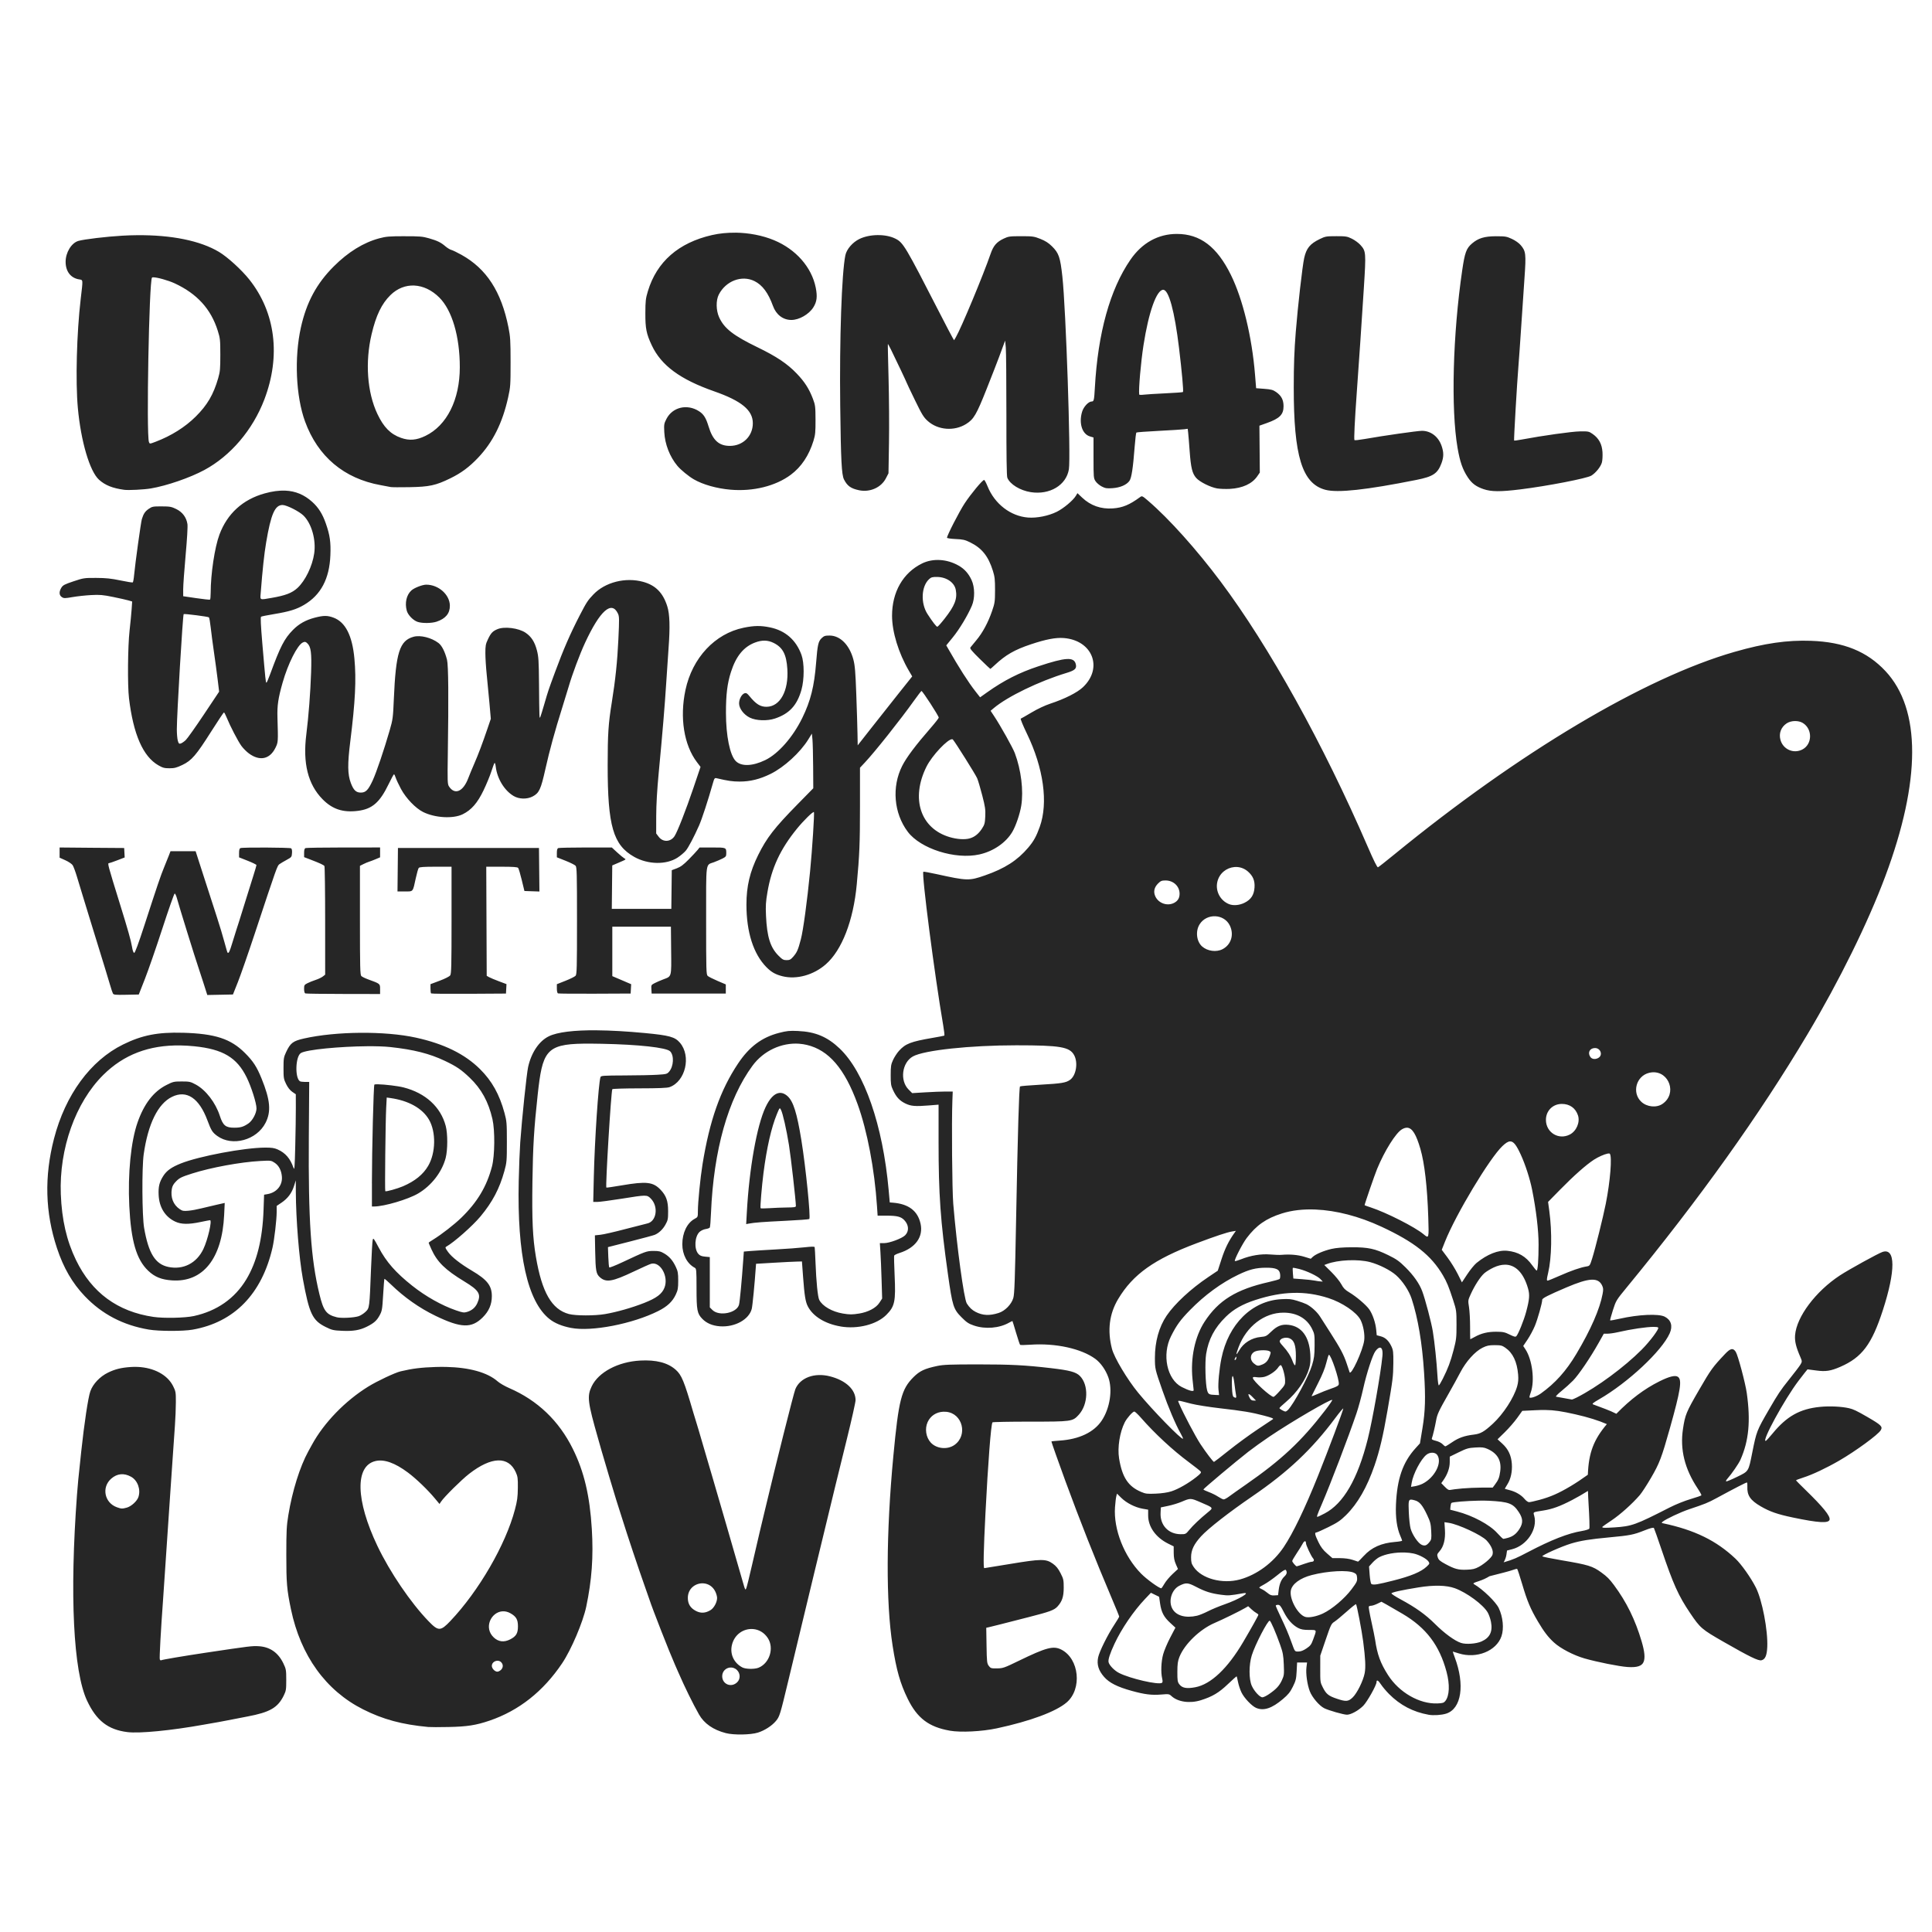 <?xml version="1.0" encoding="UTF-8" standalone="no"?>
<svg
   xmlns:dc="http://purl.org/dc/elements/1.1/"
   xmlns:cc="http://creativecommons.org/ns#"
   xmlns:rdf="http://www.w3.org/1999/02/22-rdf-syntax-ns#"
   xmlns:svg="http://www.w3.org/2000/svg"
   xmlns="http://www.w3.org/2000/svg"
   width="1000"
   height="1000"
   viewBox="0 0 264.583 264.583"
   version="1.1"
   id="svg1578">
  <style
     id="style2141"></style>
  <defs
     id="defs1572" />
  <g
     id="layer1">
    <path
       id="path1301"
       style="fill:#262626;fill-opacity:1;stroke-width:0.125"
       d="m 100.714,31.867 c -1.103,-0.013 -2.195,0.093 -3.21,0.325 -4.589,1.052 -7.558,3.653 -8.777,7.684 -0.301,0.999 -0.341,1.332 -0.346,3.004 -0.009,2.104 0.136,2.832 0.877,4.41 1.296,2.76 3.886,4.67 8.546,6.301 3.749,1.312 5.295,2.587 5.295,4.369 0,1.763 -1.349,3.1 -3.134,3.104 -1.506,0.004 -2.352,-0.766 -2.926,-2.66 -0.361,-1.19 -0.675,-1.685 -1.333,-2.101 -1.617,-1.021 -3.607,-0.544 -4.435,1.063 -0.329,0.643 -0.352,0.765 -0.298,1.817 0.084,1.651 0.753,3.37 1.796,4.617 0.463,0.553 1.554,1.446 2.264,1.853 1.251,0.718 3.113,1.244 4.995,1.409 h 0.002 c 3.101,0.272 6.191,-0.492 8.271,-2.046 1.447,-1.081 2.478,-2.625 3.102,-4.642 0.252,-0.819 0.286,-1.192 0.282,-2.885 -0.009,-1.808 -0.031,-2.008 -0.353,-2.862 -0.52,-1.377 -1.137,-2.34 -2.236,-3.485 -1.281,-1.334 -2.773,-2.332 -5.354,-3.581 -3.297,-1.596 -4.556,-2.576 -5.249,-4.09 -0.438,-0.955 -0.461,-2.336 -0.053,-3.13 0.968,-1.878 3.156,-2.704 4.887,-1.842 1.09,0.543 1.884,1.611 2.534,3.407 0.431,1.192 1.374,1.911 2.516,1.913 1.057,0.002 2.401,-0.766 3.004,-1.716 0.491,-0.774 0.578,-1.475 0.337,-2.699 -0.551,-2.795 -2.71,-5.257 -5.707,-6.504 -1.589,-0.661 -3.457,-1.014 -5.295,-1.036 z m 60.453,0.169 c -2.566,0 -4.772,1.228 -6.36,3.537 -2.797,4.068 -4.451,10.023 -4.869,17.534 -0.095,1.709 -0.136,1.876 -0.433,1.876 -0.438,0 -1.113,0.724 -1.317,1.414 -0.464,1.563 0.009,3.05 1.072,3.368 l 0.495,0.149 v 2.784 c 0,2.68 0.009,2.799 0.282,3.21 0.156,0.235 0.538,0.557 0.848,0.717 0.484,0.251 0.691,0.283 1.471,0.229 1.051,-0.073 1.928,-0.45 2.319,-0.999 0.288,-0.404 0.491,-1.739 0.719,-4.724 0.077,-0.999 0.182,-1.855 0.229,-1.895 0.05,-0.044 1.444,-0.146 3.1,-0.231 1.655,-0.085 3.217,-0.184 3.471,-0.22 l 0.461,-0.064 0.062,0.545 c 0.035,0.3 0.127,1.439 0.206,2.529 0.164,2.269 0.354,3.044 0.896,3.661 0.473,0.539 1.946,1.275 2.868,1.434 h 0.009 c 0.38,0.064 1.159,0.093 1.732,0.062 1.732,-0.095 3.04,-0.695 3.746,-1.718 l 0.355,-0.515 -0.027,-3.212 -0.027,-3.21 0.999,-0.355 c 1.773,-0.63 2.305,-1.161 2.305,-2.307 0,-0.871 -0.296,-1.44 -1.015,-1.945 -0.428,-0.3 -0.68,-0.368 -1.624,-0.44 l -1.116,-0.085 -0.153,-1.881 c -0.419,-5.148 -1.671,-10.32 -3.301,-13.632 -1.903,-3.865 -4.211,-5.615 -7.398,-5.615 z m -40.983,0.16 c -0.888,0.009 -1.788,0.188 -2.497,0.534 -0.929,0.453 -1.743,1.396 -1.915,2.222 -0.504,2.421 -0.815,11.512 -0.706,20.595 0.091,7.519 0.19,9.467 0.516,10.111 0.45,0.891 0.94,1.241 2.055,1.478 1.495,0.317 3.035,-0.366 3.686,-1.634 l 0.353,-0.683 0.069,-4.197 c 0.04,-2.308 0.009,-6.285 -0.059,-8.837 -0.067,-2.552 -0.116,-4.652 -0.094,-4.674 0.018,-0.018 0.207,0.319 0.419,0.751 0.738,1.504 2.161,4.507 2.161,4.562 0,0.031 0.502,1.089 1.116,2.351 0.973,2 1.197,2.368 1.766,2.88 1.399,1.258 3.642,1.428 5.27,0.401 1.039,-0.656 1.4,-1.277 2.804,-4.818 0.727,-1.833 1.487,-3.785 1.689,-4.337 0.201,-0.552 0.471,-1.284 0.6,-1.629 l 0.234,-0.628 0.089,0.939 c 0.051,0.517 0.085,4.667 0.083,9.219 -0.004,5.594 0.035,8.387 0.126,8.617 0.352,0.894 1.746,1.752 3.217,1.98 2.597,0.402 4.865,-0.962 5.215,-3.134 0.279,-1.731 -0.406,-21.965 -0.894,-26.4 -0.29,-2.639 -0.485,-3.206 -1.414,-4.126 -0.474,-0.47 -0.904,-0.746 -1.588,-1.02 -0.879,-0.347 -1.046,-0.373 -2.635,-0.373 -1.565,0 -1.749,0.027 -2.385,0.325 -0.985,0.464 -1.423,0.974 -1.81,2.101 -0.983,2.862 -4.031,10.179 -4.752,11.407 l -0.243,0.415 -0.211,-0.351 c -0.117,-0.193 -0.908,-1.706 -1.757,-3.361 -4.732,-9.224 -4.991,-9.661 -6.081,-10.205 -0.662,-0.331 -1.538,-0.491 -2.426,-0.481 z m -101.39,0.013 c -0.671,0.004 -1.359,0.027 -2.06,0.069 -2.164,0.124 -5.226,0.489 -6,0.715 -0.953,0.278 -1.75,1.587 -1.748,2.866 0.004,1.313 0.695,2.213 1.842,2.401 0.564,0.093 0.549,-0.076 0.224,2.678 -0.55,4.675 -0.723,11.29 -0.392,14.924 0.418,4.579 1.629,8.687 2.896,9.831 0.841,0.76 1.846,1.163 3.448,1.384 0.591,0.082 2.707,-0.027 3.654,-0.186 2.172,-0.366 5.35,-1.461 7.318,-2.52 3.61,-1.943 6.636,-5.496 8.225,-9.662 C 38.476,48.749 37.727,42.788 34.141,38.279 33.08,36.945 31.154,35.19 29.981,34.492 27.406,32.96 23.489,32.169 18.793,32.21 Z m 164.196,0.137 c -1.362,0 -1.489,0.022 -2.259,0.396 -1.329,0.645 -1.825,1.251 -2.126,2.596 -0.24,1.073 -0.878,6.665 -1.152,10.115 -0.205,2.577 -0.275,4.494 -0.277,7.586 -0.009,9.427 1.146,13.182 4.319,14.035 h 0.002 c 1.674,0.45 5.605,0.022 12.48,-1.352 2.283,-0.457 2.9,-0.866 3.427,-2.275 0.325,-0.873 0.328,-1.501 0.009,-2.408 -0.438,-1.247 -1.469,-2.035 -2.674,-2.039 -0.596,-0.003 -5.297,0.668 -7.861,1.123 -0.724,0.127 -1.349,0.196 -1.388,0.149 -0.085,-0.1 0.035,-2.642 0.318,-6.543 0.321,-4.455 0.662,-9.476 0.965,-14.251 0.313,-4.945 0.301,-5.08 -0.479,-5.943 -0.243,-0.27 -0.762,-0.649 -1.152,-0.841 -0.651,-0.322 -0.828,-0.348 -2.151,-0.348 z m -127.609,0.004 c -2.083,0.002 -2.516,0.04 -3.448,0.289 -2.158,0.58 -4.248,1.87 -6.22,3.838 -2.359,2.354 -3.74,4.918 -4.509,8.381 -0.919,4.138 -0.683,9.427 0.573,12.869 1.749,4.792 5.328,7.806 10.344,8.711 0.621,0.112 1.241,0.23 1.379,0.261 0.138,0.035 1.295,0.04 2.571,0.018 2.732,-0.048 3.596,-0.236 5.581,-1.203 1.506,-0.734 2.592,-1.535 3.812,-2.82 2.038,-2.145 3.352,-4.783 4.126,-8.275 0.315,-1.422 0.332,-1.688 0.332,-4.827 -0.001,-2.966 -0.035,-3.478 -0.291,-4.765 -0.982,-4.902 -3.001,-8.019 -6.436,-9.932 -0.579,-0.323 -1.202,-0.622 -1.384,-0.669 -0.182,-0.045 -0.545,-0.265 -0.809,-0.49 -0.639,-0.546 -1.082,-0.762 -2.254,-1.102 -0.871,-0.251 -1.257,-0.284 -3.368,-0.282 z m 149.494,0.002 c -1.595,0.009 -2.433,0.263 -3.292,0.999 -0.771,0.66 -0.982,1.24 -1.333,3.636 -1.294,8.817 -1.563,19.015 -0.639,24.364 0.328,1.898 0.69,2.94 1.393,4.007 0.554,0.842 1.128,1.274 2.163,1.627 1.068,0.365 2.303,0.372 5.038,0.035 3.7,-0.457 9.114,-1.506 9.728,-1.886 0.613,-0.379 1.286,-1.219 1.443,-1.803 0.077,-0.28 0.111,-0.917 0.08,-1.416 -0.07,-1.095 -0.497,-1.888 -1.333,-2.474 -0.518,-0.364 -0.595,-0.382 -1.753,-0.364 -1.084,0.013 -5.143,0.583 -7.971,1.116 -0.545,0.104 -1.018,0.162 -1.045,0.135 -0.057,-0.057 0.399,-7.897 0.598,-10.296 0.069,-0.828 0.235,-3.198 0.371,-5.267 0.135,-2.069 0.338,-5.079 0.451,-6.685 0.233,-3.31 0.19,-3.684 -0.52,-4.513 -0.247,-0.289 -0.738,-0.636 -1.207,-0.852 -0.727,-0.337 -0.905,-0.364 -2.172,-0.36 z M 20.959,37.979 c 0.495,-0.022 2.055,0.401 2.988,0.836 3.049,1.424 4.931,3.495 5.87,6.461 0.328,1.047 0.355,1.255 0.355,3.313 9.31e-4,1.921 -0.035,2.319 -0.289,3.191 -0.655,2.264 -1.488,3.689 -3.086,5.276 -1.446,1.436 -3.345,2.628 -5.478,3.439 -0.819,0.311 -0.816,0.313 -0.921,0.04 -0.376,-0.981 0.018,-22.113 0.419,-22.519 0.022,-0.022 0.071,-0.035 0.142,-0.04 z m 35.789,1.127 c 1.178,0.057 2.378,0.606 3.414,1.638 1.75,1.744 2.807,5.336 2.807,9.54 3.55e-4,4.46 -1.773,7.999 -4.72,9.416 -1.23,0.592 -2.185,0.667 -3.324,0.268 -1.443,-0.506 -2.386,-1.459 -3.249,-3.29 -1.395,-2.961 -1.691,-7.089 -0.786,-10.913 0.609,-2.575 1.375,-4.165 2.575,-5.347 0.95,-0.935 2.105,-1.37 3.283,-1.313 z m 102.552,0.58 c 0.761,0 1.554,2.915 2.165,7.962 0.389,3.214 0.635,5.945 0.541,6.039 -0.04,0.04 -1.133,0.119 -2.431,0.179 -1.298,0.059 -2.626,0.146 -2.953,0.186 -0.328,0.044 -0.603,0.031 -0.612,-0.027 -0.098,-0.689 0.229,-4.438 0.587,-6.74 0.706,-4.548 1.792,-7.6 2.704,-7.6 z m -24.524,26.043 c -0.197,-0.035 -1.811,1.904 -2.667,3.203 -0.725,1.101 -2.419,4.398 -2.419,4.708 0,0.072 0.506,0.148 1.173,0.179 1.008,0.044 1.288,0.107 1.996,0.456 1.614,0.795 2.491,1.895 3.12,3.911 0.249,0.796 0.291,1.202 0.289,2.635 -0.004,1.58 -0.031,1.773 -0.415,2.884 -0.539,1.565 -1.3,2.97 -2.151,3.98 -0.38,0.45 -0.745,0.895 -0.813,0.99 -0.094,0.13 0.214,0.504 1.281,1.551 0.773,0.759 1.426,1.379 1.453,1.379 0.027,0 0.296,-0.232 0.6,-0.518 1.499,-1.404 2.708,-2.1 4.96,-2.852 2.048,-0.684 3.397,-0.941 4.491,-0.857 3.941,0.302 5.426,4.091 2.637,6.729 -0.785,0.743 -2.488,1.602 -4.465,2.254 -0.734,0.242 -1.739,0.713 -2.566,1.205 -0.747,0.444 -1.417,0.826 -1.489,0.852 -0.072,0.022 0.305,0.941 0.836,2.039 2.289,4.729 2.947,9.486 1.764,12.782 -0.471,1.313 -0.832,1.962 -1.583,2.848 -1.483,1.748 -3.21,2.855 -5.925,3.799 -2.169,0.754 -2.427,0.746 -6.626,-0.179 -0.96,-0.211 -1.772,-0.356 -1.808,-0.321 -0.258,0.259 1.54,14.163 2.722,21.039 0.13,0.744 0.196,1.373 0.156,1.4 -0.04,0.027 -0.781,0.168 -1.643,0.316 -2.953,0.507 -3.685,0.791 -4.571,1.771 -0.261,0.288 -0.621,0.84 -0.802,1.228 -0.291,0.626 -0.33,0.862 -0.332,2.085 -0.002,1.226 0.035,1.458 0.323,2.071 0.452,0.96 0.892,1.436 1.679,1.821 0.769,0.376 1.358,0.424 3.283,0.268 l 1.272,-0.103 v 5.121 c -0.002,7.147 0.258,10.829 1.283,18.1 0.615,4.367 0.743,4.774 1.87,5.906 0.693,0.696 0.961,0.874 1.7,1.125 1.551,0.526 3.469,0.365 4.814,-0.403 0.233,-0.133 0.436,-0.228 0.454,-0.206 0.018,0.022 0.238,0.744 0.495,1.606 0.256,0.862 0.502,1.603 0.55,1.643 0.047,0.04 0.678,0.035 1.402,-0.018 3.45,-0.241 6.974,0.528 8.899,1.941 0.729,0.536 1.411,1.499 1.776,2.511 0.615,1.707 0.231,4.247 -0.9,5.941 -1.064,1.593 -3.083,2.556 -5.73,2.736 -0.638,0.044 -1.159,0.097 -1.159,0.124 0,0.095 1.017,2.973 1.92,5.434 1.968,5.363 4.094,10.746 6.282,15.893 0.593,1.395 1.079,2.587 1.079,2.649 0,0.061 -0.296,0.556 -0.655,1.1 -0.934,1.412 -2.061,3.686 -2.229,4.497 -0.201,0.969 0.053,1.796 0.82,2.669 0.71,0.809 1.806,1.364 3.757,1.904 1.785,0.496 2.763,0.617 4.076,0.506 1.005,-0.084 1.084,-0.073 1.379,0.202 0.88,0.819 2.518,1.054 4.028,0.582 1.586,-0.497 2.474,-1.025 3.714,-2.209 0.642,-0.614 1.181,-1.092 1.203,-1.065 0.018,0.027 0.103,0.387 0.186,0.8 0.083,0.413 0.295,1.049 0.474,1.416 0.379,0.775 1.417,1.863 2.014,2.112 1.03,0.43 2.151,0.057 3.65,-1.214 0.735,-0.623 0.996,-0.948 1.366,-1.695 0.403,-0.815 0.465,-1.066 0.52,-2.119 l 0.062,-1.194 h 0.68 0.683 l -0.083,0.66 c -0.106,0.85 0.106,2.356 0.461,3.283 0.319,0.833 1.289,1.972 1.975,2.319 0.592,0.299 2.656,0.887 3.114,0.887 0.542,0 1.589,-0.576 2.234,-1.23 0.539,-0.546 1.812,-2.814 1.812,-3.226 0,-0.382 0.236,-0.266 0.598,0.291 0.211,0.325 0.714,0.924 1.116,1.329 1.518,1.529 3.3,2.463 5.414,2.839 l 0.002,0.002 c 0.668,0.119 1.761,0.05 2.406,-0.153 2.097,-0.66 2.594,-3.943 1.173,-7.719 -0.162,-0.431 -0.281,-0.783 -0.263,-0.781 0.018,8.9e-4 0.387,0.115 0.825,0.252 2.439,0.765 5.153,-0.329 5.842,-2.353 0.359,-1.054 0.206,-2.633 -0.373,-3.854 -0.404,-0.851 -2.171,-2.562 -3.384,-3.274 -0.192,-0.113 -0.085,-0.179 0.676,-0.424 0.515,-0.166 1.002,-0.396 1.448,-0.667 1.384,-0.343 2.784,-0.71 3.086,-0.823 0.335,-0.125 0.646,-0.205 0.694,-0.179 0.048,0.027 0.365,0.987 0.703,2.133 0.678,2.294 1.123,3.348 2.142,5.072 0.826,1.397 1.381,2.122 2.193,2.871 h 0.002 c 0.886,0.816 2.677,1.752 4.188,2.186 1.723,0.494 4.714,1.091 5.87,1.173 1.302,0.092 1.979,-0.119 2.216,-0.692 0.227,-0.551 0.145,-1.412 -0.266,-2.809 -0.873,-2.963 -2.076,-5.413 -3.792,-7.719 -0.621,-0.834 -0.94,-1.154 -1.723,-1.723 -1.204,-0.875 -1.774,-1.048 -5.423,-1.668 -1.414,-0.24 -2.612,-0.483 -2.662,-0.541 -0.119,-0.135 2.62,-1.357 3.934,-1.755 1.284,-0.389 2.582,-0.598 5.226,-0.843 2.843,-0.264 3.334,-0.362 4.781,-0.937 0.886,-0.35 1.278,-0.448 1.345,-0.334 0.052,0.088 0.511,1.389 1.02,2.891 1.626,4.804 2.325,6.36 3.934,8.745 1.392,2.062 1.575,2.219 4.639,3.973 3.521,2.016 4.702,2.59 5.128,2.493 0.51,-0.117 0.744,-0.651 0.797,-1.821 0.102,-2.273 -0.7,-6.446 -1.567,-8.154 -0.677,-1.333 -1.971,-3.165 -2.779,-3.932 -2.615,-2.48 -5.62,-3.947 -9.95,-4.859 -0.19,-0.04 -0.199,-0.078 -0.046,-0.202 0.477,-0.386 2.469,-1.322 3.647,-1.716 2.208,-0.739 2.571,-0.888 3.719,-1.51 2.608,-1.413 4.125,-2.191 4.197,-2.156 0.044,0.022 0.066,0.264 0.053,0.538 -0.061,1.222 0.399,1.902 1.847,2.74 1.238,0.716 2.27,1.077 4.378,1.519 3.516,0.738 4.919,0.819 5.036,0.296 0.11,-0.497 -0.893,-1.732 -3.327,-4.099 -0.691,-0.672 -1.265,-1.252 -1.274,-1.283 -0.009,-0.035 0.449,-0.21 1.017,-0.392 1.232,-0.393 3.133,-1.29 4.896,-2.309 2.263,-1.309 5.345,-3.564 5.693,-4.165 0.292,-0.504 0.084,-0.708 -1.872,-1.84 -1.403,-0.811 -1.88,-1.038 -2.463,-1.173 -1.044,-0.239 -2.662,-0.316 -3.973,-0.186 -2.769,0.274 -4.566,1.283 -6.514,3.657 -0.43,0.525 -0.844,0.974 -0.916,0.997 -0.663,0.206 2.566,-5.717 4.497,-8.248 0.648,-0.85 1.199,-1.545 1.212,-1.544 0.018,0 0.563,0.072 1.214,0.158 1.279,0.172 1.963,0.067 3.272,-0.502 2.974,-1.292 4.313,-3.075 5.833,-7.762 1.761,-5.432 1.741,-8.576 -0.053,-7.971 -0.604,0.204 -4.607,2.41 -5.826,3.21 -3.325,2.183 -5.942,5.669 -6.142,8.184 -0.067,0.837 0.125,1.628 0.726,3.004 0.247,0.566 0.249,0.636 -0.009,1.052 -0.151,0.245 -0.858,1.171 -1.572,2.06 -1.135,1.413 -1.478,1.928 -2.745,4.115 -1.64,2.831 -1.681,2.94 -2.252,5.792 -0.543,2.714 -0.467,2.588 -2.108,3.391 -0.756,0.37 -1.418,0.645 -1.475,0.614 -0.062,-0.035 3.5e-4,-0.177 0.149,-0.346 0.614,-0.698 1.562,-2.073 1.805,-2.621 1.15,-2.592 1.406,-5.304 0.866,-9.13 -0.198,-1.398 -1.21,-5.186 -1.51,-5.648 -0.364,-0.562 -0.719,-0.494 -1.443,0.27 -1.721,1.816 -1.957,2.141 -3.608,4.995 -1.743,3.01 -1.885,3.358 -2.179,5.318 -0.42,2.8 0.238,5.456 2.014,8.127 0.312,0.468 0.54,0.891 0.513,0.942 -0.031,0.051 -0.697,0.282 -1.482,0.513 -0.813,0.239 -2.05,0.735 -2.871,1.155 -4.684,2.393 -5.178,2.57 -7.577,2.726 -1.394,0.089 -1.721,0.072 -1.631,-0.085 0.022,-0.035 0.587,-0.431 1.256,-0.877 1.183,-0.789 2.827,-2.261 3.863,-3.46 0.278,-0.321 0.972,-1.387 1.544,-2.371 1.162,-1.999 1.45,-2.76 2.587,-6.805 1.457,-5.187 1.678,-6.589 1.107,-7.015 -0.359,-0.268 -1.192,-0.067 -2.552,0.614 -2.069,1.036 -3.93,2.434 -5.854,4.399 -0.013,0.013 -0.022,0.027 -0.035,0.04 -0.477,-0.238 -0.986,-0.465 -1.556,-0.676 -0.756,-0.28 -1.483,-0.551 -1.615,-0.605 -0.198,-0.08 -0.056,-0.204 0.802,-0.699 3.961,-2.285 8.604,-6.626 9.673,-9.043 0.441,-0.997 0.196,-1.822 -0.676,-2.273 -0.836,-0.432 -3.569,-0.31 -6.163,0.275 -0.695,0.157 -1.286,0.262 -1.317,0.231 -0.031,-0.031 0.139,-0.657 0.376,-1.395 0.422,-1.319 0.455,-1.373 1.876,-3.102 10.002,-12.166 18.168,-23.599 24.767,-34.68 4.375,-7.347 8.279,-15.273 10.651,-21.616 4.906,-13.125 4.919,-22.906 0.031,-28.13 -2.516,-2.689 -5.701,-3.985 -10.198,-4.145 -3.249,-0.116 -6.36,0.333 -10.459,1.51 -12.363,3.549 -29.502,13.755 -46.633,27.77 -1.126,0.921 -2.119,1.703 -2.206,1.734 -0.107,0.04 -0.572,-0.893 -1.423,-2.859 -6.081,-14.054 -13.486,-27.397 -20.139,-36.282 -3.283,-4.385 -7.057,-8.592 -9.895,-11.029 -0.822,-0.706 -0.856,-0.721 -1.13,-0.52 -1.443,1.058 -2.388,1.45 -3.73,1.544 -1.627,0.114 -3.041,-0.384 -4.2,-1.48 l -0.644,-0.609 -0.211,0.357 c -0.376,0.635 -1.696,1.74 -2.628,2.199 -1.137,0.56 -2.712,0.875 -3.92,0.784 -2.39,-0.181 -4.572,-1.859 -5.544,-4.264 -0.192,-0.475 -0.402,-0.873 -0.467,-0.882 z m -95.715,1.462 c -0.85,-0.035 -1.778,0.093 -2.809,0.378 -2.999,0.83 -5.126,2.765 -6.2,5.643 -0.652,1.749 -1.201,5.397 -1.201,7.984 0,0.475 -0.04,0.892 -0.094,0.923 -0.052,0.031 -0.898,-0.059 -1.881,-0.204 l -1.787,-0.263 -0.002,-0.949 c -8.42e-4,-0.522 0.148,-2.614 0.332,-4.649 0.201,-2.221 0.302,-3.929 0.25,-4.278 -0.139,-0.923 -0.681,-1.65 -1.54,-2.067 -0.654,-0.32 -0.869,-0.357 -1.998,-0.36 -1.182,-0.004 -1.297,0.018 -1.769,0.344 -0.496,0.344 -0.709,0.662 -0.937,1.407 -0.13,0.426 -0.921,6.132 -1.056,7.623 -0.048,0.536 -0.133,1.007 -0.188,1.038 -0.055,0.035 -0.823,-0.09 -1.707,-0.275 -1.261,-0.262 -1.971,-0.337 -3.299,-0.341 -1.635,-0.009 -1.742,0.009 -3.111,0.467 -1.224,0.409 -1.451,0.528 -1.661,0.873 -0.339,0.557 -0.315,1.035 0.064,1.283 0.283,0.185 0.402,0.186 1.473,0 0.641,-0.112 1.787,-0.235 2.545,-0.275 1.186,-0.063 1.609,-0.027 3.011,0.261 0.897,0.184 1.849,0.397 2.117,0.477 l 0.486,0.145 -0.073,1.072 c -0.04,0.59 -0.168,1.891 -0.28,2.891 -0.247,2.182 -0.293,7.52 -0.08,9.288 0.594,4.941 1.916,7.964 4.012,9.174 0.607,0.35 0.838,0.412 1.531,0.412 0.679,5.3e-4 0.973,-0.076 1.764,-0.454 1.268,-0.605 1.884,-1.318 3.959,-4.594 0.906,-1.43 1.69,-2.603 1.737,-2.603 0.049,0 0.215,0.315 0.371,0.699 0.485,1.192 1.564,3.267 2.025,3.895 0.242,0.33 0.704,0.793 1.029,1.031 1.478,1.083 2.859,0.791 3.624,-0.768 0.381,-0.776 0.38,-0.769 0.279,-4.167 -0.048,-1.639 0.102,-2.649 0.708,-4.775 0.742,-2.604 2.029,-5.157 2.77,-5.494 0.285,-0.129 0.368,-0.114 0.616,0.119 0.495,0.465 0.603,1.299 0.513,4 -0.091,2.733 -0.345,6.025 -0.655,8.477 -0.498,3.944 0.227,6.836 2.218,8.867 1.347,1.373 2.799,1.853 4.836,1.599 1.968,-0.245 3.005,-1.147 4.22,-3.663 0.356,-0.739 0.686,-1.345 0.733,-1.347 0.047,-0.003 0.152,0.206 0.234,0.465 0.082,0.258 0.405,0.949 0.719,1.535 0.688,1.284 2.007,2.658 3.043,3.171 1.628,0.806 4.106,0.946 5.412,0.305 1.191,-0.585 2.024,-1.542 2.859,-3.283 0.399,-0.83 0.877,-1.989 1.065,-2.575 0.188,-0.586 0.383,-1.11 0.435,-1.166 0.052,-0.055 0.127,0.171 0.167,0.502 0.196,1.652 1.19,3.28 2.456,4.023 0.749,0.44 1.828,0.464 2.596,0.062 0.893,-0.468 1.125,-0.966 1.746,-3.744 0.582,-2.603 1.281,-5.155 2.319,-8.456 0.336,-1.069 0.734,-2.367 0.884,-2.884 0.486,-1.67 1.512,-4.411 2.229,-5.955 2.053,-4.419 3.639,-5.829 4.506,-4.009 0.187,0.392 0.192,0.725 0.059,3.537 -0.142,3.025 -0.407,5.561 -0.9,8.621 -0.472,2.928 -0.564,4.323 -0.566,8.592 -0.004,8.338 0.753,10.951 3.641,12.574 1.881,1.057 4.379,1.1 5.925,0.101 0.402,-0.26 0.914,-0.694 1.139,-0.962 0.352,-0.42 1.119,-1.876 1.812,-3.439 0.391,-0.882 1.241,-3.483 1.899,-5.81 0.184,-0.648 0.24,-0.726 0.483,-0.669 1.6,0.374 2.19,0.459 3.169,0.461 1.454,0.003 2.775,-0.325 4.255,-1.054 1.845,-0.91 4.056,-2.934 5.157,-4.722 l 0.486,-0.79 0.08,0.806 c 0.04,0.444 0.085,2.129 0.094,3.744 l 0.018,2.935 -2.165,2.206 c -3.158,3.217 -4.212,4.576 -5.38,6.935 -1.141,2.304 -1.608,4.285 -1.608,6.793 0.002,3.769 0.953,6.751 2.733,8.56 0.681,0.692 1.254,1.016 2.22,1.253 1.916,0.472 4.232,-0.167 5.907,-1.631 2.216,-1.938 3.785,-5.984 4.248,-10.947 0.377,-4.045 0.442,-5.614 0.442,-10.738 v -5.244 l 0.669,-0.713 c 1.365,-1.452 4.892,-5.89 6.715,-8.45 0.526,-0.738 0.996,-1.345 1.036,-1.347 0.144,-0.013 2.367,3.416 2.367,3.65 0,0.078 -0.495,0.712 -1.102,1.409 -2.075,2.384 -3.32,4.042 -3.906,5.203 -1.448,2.867 -1.145,6.475 0.758,9.011 1.755,2.339 6.515,3.846 9.82,3.111 1.911,-0.425 3.643,-1.615 4.513,-3.104 0.482,-0.824 1.034,-2.45 1.214,-3.565 0.331,-2.055 -0.013,-4.903 -0.88,-7.21 -0.274,-0.732 -1.968,-3.759 -2.827,-5.052 l -0.49,-0.74 0.43,-0.364 c 1.882,-1.587 6.213,-3.684 9.946,-4.816 1.192,-0.361 1.445,-0.601 1.29,-1.221 -0.251,-0.999 -1.375,-0.935 -5.095,0.296 -2.647,0.875 -4.726,1.93 -7.045,3.574 l -0.962,0.683 -0.614,-0.781 c -1.004,-1.28 -2.302,-3.311 -3.76,-5.877 l -0.261,-0.454 0.907,-1.113 c 0.894,-1.098 2.019,-2.966 2.596,-4.31 0.43,-0.999 0.415,-2.544 -0.035,-3.519 -0.419,-0.907 -0.976,-1.527 -1.778,-1.984 -1.604,-0.913 -3.52,-1.024 -5.013,-0.289 -2.598,1.279 -4.101,3.901 -4.101,7.155 0,2.217 0.886,5.111 2.309,7.54 l 0.451,0.77 -1.918,2.406 c -1.055,1.323 -2.735,3.448 -3.732,4.72 l -1.815,2.312 -0.027,-1.56 c -0.013,-0.858 -0.088,-3.28 -0.165,-5.384 -0.115,-3.136 -0.188,-4 -0.399,-4.8 -0.527,-1.998 -1.805,-3.29 -3.258,-3.29 -0.619,0 -0.767,0.048 -1.095,0.362 -0.451,0.432 -0.559,0.912 -0.749,3.338 -0.256,3.261 -0.755,5.254 -1.897,7.586 -1.29,2.634 -3.279,4.9 -5.066,5.767 -1.743,0.846 -3.282,0.899 -4.039,0.142 -0.803,-0.803 -1.345,-3.457 -1.347,-6.598 -0.003,-2.529 0.182,-4.035 0.687,-5.613 0.693,-2.164 1.744,-3.448 3.299,-4.03 0.962,-0.36 1.746,-0.342 2.548,0.057 1.253,0.624 1.746,1.569 1.874,3.579 0.19,2.989 -0.993,5.144 -2.839,5.166 -0.855,0.009 -1.448,-0.357 -2.348,-1.459 -0.314,-0.387 -0.45,-0.465 -0.667,-0.396 -0.393,0.125 -0.756,0.793 -0.756,1.393 -5.8e-4,0.687 0.645,1.544 1.469,1.947 0.867,0.425 2.376,0.478 3.446,0.121 1.968,-0.657 3.029,-1.807 3.627,-3.934 0.399,-1.424 0.4,-3.687 0.002,-4.784 -0.741,-2.043 -2.218,-3.332 -4.307,-3.762 -1.269,-0.262 -2.16,-0.252 -3.611,0.046 -3.933,0.807 -7.034,4.126 -7.971,8.532 -0.803,3.775 -0.207,7.527 1.569,9.872 l 0.497,0.655 -0.999,2.951 c -0.991,2.929 -2.167,5.934 -2.555,6.525 -0.539,0.822 -1.587,0.87 -2.174,0.098 l -0.346,-0.456 0.004,-2.392 c 0.004,-1.578 0.121,-3.587 0.341,-5.904 0.524,-5.502 0.828,-9.154 1.036,-12.415 0.106,-1.655 0.245,-3.745 0.312,-4.642 0.219,-2.934 0.166,-4.684 -0.176,-5.762 -0.587,-1.849 -1.596,-2.872 -3.295,-3.343 -2.412,-0.669 -5.215,0.04 -6.827,1.73 -0.754,0.789 -0.945,1.079 -1.833,2.797 -1.344,2.601 -2.26,4.705 -3.439,7.902 -0.879,2.383 -0.923,2.514 -1.43,4.264 -0.25,0.862 -0.502,1.681 -0.561,1.819 -0.132,0.302 -0.139,0.145 -0.179,-4.642 -0.027,-3.074 -0.063,-3.634 -0.289,-4.497 -0.303,-1.162 -0.766,-1.877 -1.558,-2.41 -0.949,-0.638 -2.886,-0.884 -3.837,-0.486 -0.663,0.277 -0.899,0.526 -1.304,1.375 -0.319,0.66 -0.357,0.894 -0.357,1.915 0,0.64 0.083,1.968 0.186,2.949 0.102,0.981 0.271,2.74 0.373,3.911 l 0.186,2.131 -0.449,1.32 c -0.693,2.038 -1.271,3.574 -1.817,4.82 -0.274,0.627 -0.646,1.524 -0.825,1.996 -0.7,1.845 -1.847,2.333 -2.637,1.12 -0.206,-0.312 -0.218,-0.672 -0.16,-4.481 0.117,-7.734 0.081,-12.103 -0.11,-12.858 -0.283,-1.117 -0.704,-1.947 -1.166,-2.3 -0.964,-0.735 -2.479,-1.114 -3.418,-0.855 -1.913,0.528 -2.428,2.16 -2.699,8.546 -0.108,2.547 -0.141,2.785 -0.568,4.266 -0.765,2.655 -1.824,5.781 -2.326,6.862 -0.613,1.322 -0.949,1.666 -1.627,1.666 -0.656,0 -0.999,-0.331 -1.372,-1.324 -0.44,-1.171 -0.46,-2.559 -0.076,-5.636 0.691,-5.544 0.84,-8.501 0.568,-11.414 -0.293,-3.138 -1.232,-4.976 -2.85,-5.581 -0.843,-0.316 -1.369,-0.315 -2.589,0.004 -1.229,0.322 -2.162,0.846 -2.972,1.67 -1.191,1.212 -1.727,2.254 -3.127,6.071 -0.234,0.638 -0.461,1.159 -0.509,1.159 -0.095,0 -0.136,-0.382 -0.557,-5.325 -0.219,-2.598 -0.271,-3.653 -0.172,-3.714 0.076,-0.047 0.88,-0.207 1.787,-0.357 2.071,-0.343 3.059,-0.647 4.101,-1.262 2.297,-1.357 3.468,-3.565 3.599,-6.789 0.074,-1.798 -0.064,-2.761 -0.621,-4.351 C 44.172,70.39 43.605,69.494 42.753,68.728 41.67,67.754 40.473,67.247 39.057,67.19 Z m -0.369,1.968 c 0.562,0 2.3,0.879 2.88,1.457 1.102,1.098 1.725,3.298 1.459,5.166 -0.248,1.746 -1.229,3.767 -2.307,4.752 -0.746,0.681 -1.64,1.022 -3.528,1.347 -1.678,0.289 -1.57,0.335 -1.494,-0.653 0.253,-3.262 0.479,-5.354 0.745,-6.928 0.655,-3.89 1.201,-5.141 2.245,-5.141 z m 89.658,9.854 c 1.278,0.018 2.355,0.762 2.541,1.757 0.231,1.233 -0.125,2.158 -1.517,3.938 -0.481,0.616 -0.937,1.123 -1.01,1.125 -0.131,0.004 -0.652,-0.67 -1.34,-1.732 -0.964,-1.488 -0.862,-3.797 0.213,-4.786 0.29,-0.267 0.454,-0.311 1.113,-0.302 z m -69.977,1.056 c -0.523,0 -1.648,0.437 -2.037,0.793 -0.675,0.615 -0.922,1.716 -0.628,2.781 0.164,0.595 0.893,1.336 1.503,1.53 v -0.002 c 0.645,0.21 1.912,0.189 2.587,-0.035 1.223,-0.41 1.819,-1.129 1.81,-2.188 -0.013,-1.509 -1.55,-2.878 -3.235,-2.878 z m -33.219,4.035 c 0.08,-0.08 3.36,0.34 3.46,0.442 0.055,0.056 0.165,0.694 0.245,1.418 0.08,0.724 0.276,2.219 0.438,3.322 0.161,1.104 0.389,2.778 0.504,3.721 l 0.208,1.714 -2.083,3.123 c -1.146,1.718 -2.268,3.299 -2.49,3.51 -0.223,0.211 -0.53,0.42 -0.681,0.467 -0.236,0.071 -0.291,0.018 -0.406,-0.394 -0.073,-0.262 -0.133,-0.956 -0.133,-1.542 -0.001,-1.969 0.812,-15.655 0.937,-15.781 z M 245.777,98.746 c 0.407,-0.009 0.813,0.076 1.12,0.266 1.352,0.836 1.306,2.929 -0.08,3.636 -1.209,0.617 -2.646,-0.031 -2.994,-1.347 -0.231,-0.874 0.086,-1.716 0.839,-2.227 0.304,-0.206 0.709,-0.317 1.116,-0.328 z M 130.402,101.236 c 0.04,0.004 0.07,0.018 0.094,0.044 0.321,0.35 3.107,4.791 3.324,5.299 0.125,0.29 0.437,1.344 0.694,2.341 0.408,1.571 0.457,1.954 0.417,2.878 -0.045,0.951 -0.095,1.135 -0.465,1.7 -0.454,0.694 -0.997,1.127 -1.654,1.315 -0.683,0.196 -1.737,0.13 -2.763,-0.174 -4.003,-1.185 -5.347,-5.282 -3.169,-9.648 0.772,-1.546 2.94,-3.819 3.521,-3.755 z m -18.94,9.978 c 0.096,0.096 -0.226,5.079 -0.522,8.111 -0.402,4.105 -0.939,8.062 -1.262,9.3 -0.387,1.479 -0.533,1.808 -1.075,2.424 -0.32,0.364 -0.471,0.44 -0.88,0.44 -0.423,0 -0.582,-0.085 -1.093,-0.596 -1.139,-1.139 -1.592,-2.578 -1.727,-5.485 -0.063,-1.352 -0.031,-1.908 0.2,-3.246 0.564,-3.31 1.758,-5.874 4.035,-8.67 0.92,-1.13 2.21,-2.393 2.325,-2.277 z M 8.163,116.062 v 0.697 0.697 l 0.788,0.355 c 0.434,0.195 0.884,0.498 0.999,0.674 0.115,0.175 0.377,0.875 0.58,1.553 0.203,0.679 0.577,1.91 0.832,2.738 0.254,0.828 0.593,1.929 0.749,2.447 0.157,0.517 0.494,1.617 0.752,2.445 0.257,0.828 0.597,1.927 0.754,2.445 0.157,0.517 0.496,1.619 0.754,2.447 0.258,0.828 0.582,1.9 0.719,2.383 0.138,0.483 0.304,0.977 0.369,1.1 l -0.004,-0.002 c 0.105,0.197 0.294,0.221 1.833,0.19 l 1.718,-0.035 0.838,-2.133 c 0.461,-1.173 1.536,-4.271 2.387,-6.887 0.851,-2.616 1.61,-4.776 1.686,-4.802 0.08,-0.027 0.232,0.314 0.36,0.804 0.212,0.815 2.508,8.213 2.873,9.256 0.097,0.276 0.416,1.252 0.708,2.167 l 0.529,1.663 1.757,-0.035 1.757,-0.035 0.674,-1.693 c 0.371,-0.931 1.412,-3.922 2.314,-6.646 3.057,-9.234 3.08,-9.291 3.386,-9.513 0.157,-0.114 0.598,-0.375 0.981,-0.582 0.665,-0.36 0.698,-0.402 0.733,-0.93 0.027,-0.357 -0.018,-0.587 -0.124,-0.655 -0.188,-0.117 -6.624,-0.149 -6.928,-0.031 -0.142,0.054 -0.197,0.246 -0.197,0.674 v 0.596 l 1.191,0.47 c 0.655,0.259 1.191,0.524 1.191,0.587 0,0.062 -0.192,0.717 -0.426,1.457 -0.234,0.74 -0.662,2.109 -0.951,3.04 -1.008,3.25 -1.153,3.705 -1.381,4.39 -0.127,0.38 -0.381,1.196 -0.566,1.817 -0.329,1.106 -0.488,1.434 -0.63,1.292 -0.04,-0.04 -0.231,-0.682 -0.428,-1.432 -0.197,-0.75 -0.672,-2.324 -1.054,-3.496 -0.382,-1.173 -1.188,-3.669 -1.794,-5.549 l -1.102,-3.418 h -1.718 -1.721 l -0.254,0.658 c -0.14,0.362 -0.429,1.082 -0.644,1.599 -0.436,1.048 -0.919,2.472 -2.692,7.934 -0.785,2.417 -1.269,3.73 -1.377,3.73 -0.109,0 -0.218,-0.295 -0.309,-0.845 -0.144,-0.857 -0.543,-2.277 -1.636,-5.801 -1.7,-5.483 -1.741,-5.643 -1.503,-5.643 0.071,0 0.581,-0.176 1.134,-0.39 l 1.006,-0.387 -0.035,-0.646 -0.035,-0.648 -4.422,-0.031 z m 38.887,0 c -2.753,0 -5.094,0.04 -5.203,0.078 -0.141,0.054 -0.2,0.243 -0.2,0.66 v 0.584 l 0.784,0.3 c 1.387,0.531 1.901,0.768 2,0.923 0.051,0.083 0.098,3.463 0.098,7.51 l 0.002,7.359 -0.321,0.252 c -0.176,0.139 -0.613,0.348 -0.972,0.465 -0.358,0.117 -0.864,0.319 -1.123,0.449 -0.439,0.219 -0.47,0.277 -0.47,0.788 0,0.324 0.067,0.579 0.158,0.614 l -0.002,0.002 c 0.086,0.04 2.429,0.069 5.205,0.073 l 5.047,0.009 v -0.671 c 0,-0.751 0.031,-0.726 -1.661,-1.343 -0.397,-0.145 -0.806,-0.346 -0.91,-0.449 -0.161,-0.163 -0.188,-1.187 -0.188,-7.641 v -7.451 l 0.47,-0.236 c 0.258,-0.131 0.614,-0.278 0.786,-0.33 0.172,-0.051 0.58,-0.207 0.907,-0.346 l 0.596,-0.252 v -0.674 -0.676 z m 33.175,0 c -1.961,0 -3.655,0.04 -3.764,0.078 -0.142,0.054 -0.2,0.244 -0.2,0.671 v 0.596 l 1.182,0.467 c 0.65,0.258 1.271,0.567 1.379,0.687 0.176,0.194 0.197,1.049 0.197,7.535 0,6.486 -0.022,7.342 -0.197,7.535 -0.109,0.12 -0.729,0.428 -1.379,0.685 l -1.182,0.467 v 0.6 c 0,0.361 0.064,0.627 0.158,0.662 h 0.009 c 0.086,0.035 2.357,0.05 5.047,0.04 l 4.891,-0.022 0.035,-0.639 0.035,-0.639 -1.29,-0.554 -1.292,-0.552 v -3.386 -3.384 h 4.014 4.012 l 0.031,3.249 c 0.04,3.709 0.084,3.533 -1.061,3.961 -0.373,0.14 -0.904,0.37 -1.18,0.511 -0.491,0.25 -0.501,0.27 -0.465,0.845 l 0.035,0.589 h 5.077 5.079 v -0.625 -0.625 l -1.127,-0.481 c -0.621,-0.265 -1.229,-0.572 -1.349,-0.68 -0.202,-0.184 -0.218,-0.706 -0.218,-7.567 0,-8.314 -0.102,-7.569 1.07,-8.007 0.383,-0.143 0.918,-0.374 1.191,-0.513 0.431,-0.22 0.497,-0.31 0.497,-0.68 0,-0.832 0.027,-0.823 -1.904,-0.823 h -1.753 l -0.273,0.341 c -0.15,0.188 -0.697,0.771 -1.214,1.297 -0.718,0.729 -1.103,1.016 -1.629,1.212 l -0.69,0.257 -0.031,2.649 -0.031,2.648 h -4.076 -4.076 l 0.031,-2.974 0.031,-2.974 0.877,-0.376 c 1.084,-0.465 1.051,-0.442 0.763,-0.603 -0.131,-0.074 -0.567,-0.435 -0.969,-0.804 l -0.731,-0.674 z m -25.727,0.064 -0.031,2.978 -0.031,2.978 h 1.008 c 1.178,0 1.077,0.123 1.498,-1.821 0.147,-0.682 0.329,-1.313 0.403,-1.402 0.101,-0.122 0.684,-0.163 2.314,-0.163 h 2.179 v 7.309 c 0,6.199 -0.027,7.348 -0.183,7.57 -0.106,0.152 -0.707,0.458 -1.441,0.733 l -1.26,0.472 v 0.591 c 0,0.325 0.035,0.628 0.085,0.676 0.06,0.047 2.374,0.072 5.164,0.051 l 5.089,-0.031 0.035,-0.646 0.035,-0.648 -1.04,-0.39 c -0.573,-0.215 -1.182,-0.471 -1.354,-0.568 l -0.314,-0.179 -0.031,-7.469 -0.031,-7.471 h 2.117 c 1.556,0 2.153,0.044 2.25,0.161 0.073,0.087 0.295,0.834 0.495,1.661 l 0.364,1.503 1.026,0.035 1.029,0.035 -0.031,-2.983 -0.031,-2.983 H 64.154 Z m 114.548,2.614 c 0.641,-0.055 1.307,0.131 1.849,0.607 0.701,0.615 0.968,1.254 0.91,2.177 -0.066,1.033 -0.475,1.663 -1.372,2.11 -0.695,0.346 -1.531,0.42 -2.112,0.188 -1.204,-0.48 -1.893,-1.777 -1.613,-3.036 0.266,-1.196 1.27,-1.954 2.339,-2.046 z m -9.428,1.837 c 1.087,8e-4 1.924,0.793 1.924,1.821 6.2e-4,0.585 -0.242,0.986 -0.754,1.251 -0.909,0.47 -2.096,0.074 -2.55,-0.852 -0.312,-0.637 -0.19,-1.258 0.355,-1.803 0.357,-0.357 0.502,-0.417 1.024,-0.417 z m 6.811,4.901 c 0.814,0.035 1.604,0.465 1.996,1.274 0.605,1.249 0.172,2.637 -1.013,3.242 -0.842,0.43 -2.045,0.269 -2.779,-0.373 -0.779,-0.682 -0.941,-2.107 -0.346,-3.045 0.489,-0.771 1.328,-1.132 2.142,-1.097 z m -84.677,15.618 c -3.141,-0.027 -5.408,0.248 -6.58,0.816 -1.337,0.647 -2.4,2.217 -2.846,4.204 -0.205,0.916 -0.851,7.088 -1.081,10.333 -0.071,1 -0.166,3.37 -0.206,5.267 -0.23,10.122 1.201,16.541 4.222,18.929 0.715,0.565 1.688,0.966 2.944,1.212 v -0.002 c 2.787,0.546 8.434,-0.549 11.948,-2.316 1.231,-0.619 1.941,-1.285 2.394,-2.252 0.285,-0.61 0.332,-0.875 0.332,-1.902 0,-1.021 -0.047,-1.29 -0.325,-1.881 -0.423,-0.898 -0.883,-1.429 -1.602,-1.851 -0.488,-0.286 -0.724,-0.341 -1.459,-0.339 -0.956,0.004 -1.049,0.04 -4.3,1.565 -0.917,0.43 -1.708,0.741 -1.755,0.694 -0.048,-0.047 -0.106,-0.692 -0.133,-1.434 l -0.048,-1.349 3.056,-0.779 c 1.68,-0.428 3.185,-0.834 3.347,-0.903 0.576,-0.243 1.114,-0.753 1.473,-1.402 0.334,-0.598 0.364,-0.77 0.364,-1.851 -1.4e-4,-1.382 -0.26,-2.114 -1.04,-2.93 -1.019,-1.065 -1.938,-1.169 -5.293,-0.596 -1.138,0.194 -2.093,0.334 -2.124,0.307 -0.144,-0.122 0.648,-13.205 0.816,-13.476 0.035,-0.06 1.716,-0.112 3.73,-0.114 2.65,-0.004 3.784,-0.051 4.11,-0.167 2.182,-0.78 2.99,-4.244 1.418,-6.081 -0.685,-0.8 -1.442,-1.007 -4.816,-1.327 -2.466,-0.233 -4.663,-0.358 -6.548,-0.373 z m 27.555,0.096 c -1.199,-0.053 -1.544,-0.018 -2.626,0.261 -2.35,0.608 -4.068,1.892 -5.599,4.184 -2.43,3.634 -3.904,7.811 -4.876,13.825 -0.3,1.856 -0.632,5.219 -0.632,6.388 0,0.825 -0.004,0.831 -0.456,1.075 -1.018,0.548 -1.677,1.913 -1.677,3.469 0,1.416 0.66,2.669 1.693,3.217 0.235,0.126 0.252,0.262 0.254,2.807 0.002,3.02 0.087,3.47 0.793,4.197 0.586,0.603 1.399,0.946 2.417,1.02 2.034,0.145 3.984,-0.926 4.353,-2.392 0.107,-0.426 0.395,-3.381 0.557,-5.732 l 0.031,-0.438 2.447,-0.145 c 1.345,-0.079 2.758,-0.151 3.141,-0.156 l 0.697,-0.018 0.16,2.163 c 0.186,2.508 0.325,3.363 0.642,3.977 0.712,1.384 2.367,2.402 4.493,2.761 v 0.004 c 2.338,0.395 4.945,-0.268 6.262,-1.59 1.162,-1.162 1.301,-1.835 1.136,-5.407 -0.064,-1.41 -0.093,-2.628 -0.062,-2.708 0.031,-0.08 0.358,-0.242 0.729,-0.36 2.205,-0.704 3.287,-2.216 2.882,-4.025 -0.391,-1.748 -1.635,-2.691 -3.776,-2.864 l -0.438,-0.035 -0.151,-1.691 c -0.8,-8.896 -3.321,-16.169 -6.724,-19.401 -1.671,-1.587 -3.316,-2.279 -5.668,-2.383 z m -84.278,0.243 c -3.424,-0.098 -5.575,0.326 -8.179,1.608 -4.457,2.195 -7.903,6.893 -9.455,12.897 -1.344,5.197 -1.211,10.106 0.406,14.988 0.894,2.699 2.103,4.788 3.808,6.575 2.361,2.476 5.255,3.986 8.782,4.582 h 0.004 c 1.388,0.232 4.663,0.239 5.973,0.009 5.711,-1.002 9.501,-4.893 10.954,-11.245 0.248,-1.083 0.568,-3.832 0.568,-4.878 v -0.823 l 0.657,-0.442 c 0.852,-0.573 1.409,-1.313 1.716,-2.282 l 0.245,-0.777 0.004,1.567 c 0.018,3.784 0.446,9.091 0.962,11.914 0.875,4.786 1.308,5.701 3.132,6.603 0.859,0.425 1.047,0.468 2.264,0.522 1.493,0.067 2.405,-0.087 3.37,-0.568 0.967,-0.482 1.354,-0.826 1.743,-1.542 0.334,-0.614 0.368,-0.803 0.486,-2.804 0.07,-1.181 0.148,-2.171 0.174,-2.202 0.027,-0.031 0.428,0.31 0.891,0.761 1.825,1.772 3.887,3.226 6.094,4.294 3.504,1.695 4.955,1.744 6.484,0.215 0.846,-0.846 1.244,-1.774 1.244,-2.901 0,-1.437 -0.632,-2.248 -2.722,-3.485 -1.608,-0.952 -2.778,-1.871 -3.281,-2.575 -0.389,-0.546 -0.415,-0.622 -0.224,-0.729 1.049,-0.587 3.584,-2.826 4.662,-4.119 1.643,-1.969 2.614,-3.811 3.279,-6.216 0.325,-1.181 0.344,-1.381 0.344,-4.003 -4.43e-4,-2.577 -0.022,-2.837 -0.325,-3.959 -0.691,-2.549 -1.715,-4.384 -3.359,-6.014 -2.083,-2.065 -4.939,-3.465 -8.782,-4.307 -4.221,-0.925 -10.914,-0.873 -15.314,0.119 -1.51,0.34 -1.867,0.612 -2.456,1.872 -0.321,0.687 -0.353,0.874 -0.353,2.193 -3.1e-4,1.334 0.027,1.498 0.36,2.177 0.234,0.476 0.528,0.849 0.841,1.065 l 0.483,0.332 0.004,1.831 c 0.002,1.006 -0.031,3.373 -0.08,5.26 -0.071,2.92 -0.106,3.366 -0.236,2.992 -0.444,-1.283 -1.103,-2.047 -2.176,-2.527 -0.449,-0.2 -0.826,-0.256 -1.705,-0.252 -2.874,0.013 -9.037,1.172 -11.536,2.165 -1.284,0.51 -1.956,0.987 -2.422,1.721 -0.539,0.849 -0.689,1.474 -0.632,2.619 0.083,1.696 0.897,2.991 2.287,3.638 0.808,0.376 1.824,0.391 3.448,0.048 0.649,-0.137 1.235,-0.25 1.301,-0.25 0.314,0 -0.304,2.676 -0.912,3.952 -0.925,1.94 -2.754,2.874 -4.791,2.451 -1.794,-0.372 -2.717,-1.853 -3.322,-5.336 -0.283,-1.629 -0.32,-8.253 -0.057,-10.097 0.594,-4.166 1.949,-6.919 3.874,-7.861 2.004,-0.981 3.715,0.159 4.859,3.237 0.509,1.37 0.68,1.64 1.345,2.122 2.049,1.484 5.394,0.575 6.605,-1.794 0.796,-1.557 0.654,-3.135 -0.554,-6.103 -0.644,-1.581 -1.146,-2.351 -2.255,-3.46 -1.958,-1.96 -4.087,-2.654 -8.527,-2.781 z m 54.87,1.491 c 0.737,-0.009 1.569,-1.8e-4 2.511,0.018 5.059,0.099 8.847,0.517 9.361,1.031 0.564,0.564 0.492,2.054 -0.135,2.784 -0.279,0.325 -0.381,0.351 -1.595,0.426 -0.713,0.047 -2.747,0.09 -4.518,0.094 -2.952,0.013 -3.228,0.031 -3.29,0.234 -0.278,0.903 -0.796,8.676 -0.912,13.671 l -0.078,3.416 h 0.57 c 0.314,0 1.803,-0.197 3.311,-0.438 3.436,-0.549 3.472,-0.551 3.996,-0.027 1.093,1.093 0.8,3.15 -0.486,3.418 -0.215,0.045 -1.578,0.393 -3.027,0.774 -1.449,0.382 -2.973,0.732 -3.386,0.772 l -0.752,0.078 0.04,2.222 c 0.052,2.628 0.13,3.056 0.635,3.508 0.854,0.765 1.702,0.625 4.63,-0.767 1.15,-0.547 2.237,-1.035 2.417,-1.075 1.251,-0.308 2.393,1.742 1.815,3.258 -0.334,0.875 -1.087,1.443 -2.797,2.115 -1.679,0.659 -3.719,1.24 -5.347,1.521 -1.416,0.244 -4.036,0.239 -4.96,-0.009 -2.339,-0.629 -3.687,-2.964 -4.509,-7.824 -0.442,-2.6 -0.552,-5.042 -0.477,-10.315 0.069,-4.855 0.216,-7.264 0.719,-11.884 0.642,-5.887 1.108,-6.932 6.264,-7.002 z m 29.562,0.013 c 0.345,0.027 0.687,0.078 1.026,0.158 3.012,0.71 5.198,3.257 6.956,8.108 1.322,3.648 2.323,8.908 2.66,13.992 l 0.085,1.285 h 1.207 c 1.452,8.4e-4 1.987,0.135 2.438,0.605 0.637,0.665 0.687,1.519 0.121,2.085 -0.433,0.433 -2.147,1.072 -2.873,1.072 h -0.587 l 0.078,1.223 c 0.044,0.673 0.118,2.38 0.158,3.794 l 0.078,2.571 -0.38,0.584 c -0.457,0.705 -1.527,1.271 -2.784,1.475 v -0.002 c -0.924,0.151 -1.296,0.151 -2.211,-0.002 -1.479,-0.247 -2.794,-1.005 -3.24,-1.867 -0.203,-0.393 -0.413,-2.494 -0.513,-5.157 -0.04,-1.062 -0.093,-1.993 -0.115,-2.067 -0.027,-0.093 -0.438,-0.086 -1.4,0.022 -0.748,0.085 -2.517,0.215 -3.931,0.291 -1.414,0.076 -2.974,0.176 -3.469,0.215 l -0.9,0.076 -0.076,1.084 c -0.197,2.837 -0.473,5.769 -0.582,6.186 -0.301,1.153 -2.737,1.639 -3.647,0.729 l -0.355,-0.357 v -3.441 -3.444 l -0.651,-0.062 c -0.5,-0.048 -0.716,-0.141 -0.932,-0.392 -0.589,-0.685 -0.487,-2.376 0.181,-2.997 0.185,-0.172 0.557,-0.347 0.827,-0.387 0.27,-0.04 0.53,-0.135 0.577,-0.211 0.047,-0.076 0.121,-0.966 0.16,-1.98 0.36,-8.626 2.334,-15.629 5.691,-20.187 1.508,-2.048 3.987,-3.181 6.401,-3.004 z m 29.759,0.213 c 5.976,4e-5 7.263,0.22 7.879,1.347 0.565,1.033 0.275,2.79 -0.559,3.384 -0.565,0.402 -1.167,0.5 -4.06,0.664 -1.483,0.085 -2.738,0.188 -2.791,0.236 -0.129,0.115 -0.312,6.334 -0.536,18.212 -0.158,8.379 -0.223,10.226 -0.385,10.77 -0.258,0.87 -1.137,1.766 -2.002,2.041 -1.249,0.398 -2.178,0.357 -3.148,-0.14 -0.5,-0.256 -0.867,-0.608 -1.217,-1.159 -0.392,-0.619 -1.367,-7.798 -1.856,-13.662 -0.154,-1.846 -0.233,-11.162 -0.119,-14.109 l 0.048,-1.253 h -0.99 c -0.544,4.4e-4 -1.792,0.05 -2.775,0.11 l -1.787,0.108 -0.49,-0.49 c -1.234,-1.234 -0.908,-3.708 0.596,-4.539 1.535,-0.848 7.812,-1.521 14.191,-1.521 z m -114.507,0.018 c 0.616,0.009 1.25,0.048 1.902,0.114 3.908,0.398 5.824,1.536 7.164,4.261 0.642,1.306 1.347,3.53 1.347,4.25 0,0.656 -0.546,1.675 -1.102,2.057 -0.677,0.465 -1.077,0.584 -1.952,0.584 -1.168,0 -1.54,-0.306 -1.968,-1.629 -0.583,-1.8 -1.914,-3.534 -3.29,-4.28 -0.724,-0.392 -0.865,-0.424 -1.922,-0.424 -1.077,0 -1.193,0.027 -2.101,0.488 -1.766,0.896 -3.057,2.569 -3.952,5.121 -0.912,2.599 -1.35,7.007 -1.134,11.426 0.234,4.803 0.973,7.345 2.58,8.878 0.896,0.855 1.807,1.227 3.247,1.329 4.258,0.301 6.883,-2.98 7.164,-8.951 l 0.078,-1.654 -1.116,0.25 c -0.614,0.137 -1.559,0.36 -2.101,0.497 -0.541,0.137 -1.331,0.285 -1.755,0.321 -0.672,0.06 -0.827,0.031 -1.207,-0.229 -0.874,-0.597 -1.26,-1.597 -1.065,-2.759 0.067,-0.399 0.227,-0.679 0.607,-1.061 0.45,-0.451 0.732,-0.588 2.149,-1.042 2.581,-0.827 6.665,-1.578 9.371,-1.723 1.431,-0.077 1.482,-0.07 1.954,0.243 0.579,0.383 0.928,1.053 0.994,1.911 0.092,1.192 -0.722,2.172 -1.984,2.385 l -0.456,0.078 -0.073,2.092 c -0.141,3.994 -0.913,7.104 -2.364,9.51 -1.579,2.617 -4.026,4.326 -7.178,5.015 -1.21,0.265 -4.121,0.327 -5.533,0.119 -4.918,-0.724 -8.443,-3.313 -10.61,-7.787 -1.285,-2.653 -1.945,-5.516 -2.08,-9.029 -0.239,-6.227 2.014,-12.554 5.813,-16.322 2.804,-2.781 6.262,-4.107 10.576,-4.039 z m 25.562,0.11 c 1.224,-0.009 2.338,0.022 3.162,0.11 3.219,0.347 5.39,0.896 7.485,1.892 1.597,0.759 2.241,1.198 3.411,2.316 1.589,1.519 2.557,3.28 3.104,5.652 0.36,1.562 0.326,5.011 -0.062,6.495 -0.716,2.735 -2.006,4.89 -4.211,7.031 -0.94,0.912 -2.71,2.288 -3.803,2.958 -0.362,0.222 -0.658,0.427 -0.658,0.458 0,0.031 0.17,0.431 0.378,0.891 0.792,1.747 1.898,2.828 4.514,4.413 2.022,1.225 2.328,1.739 1.769,2.972 -0.273,0.601 -0.742,1.001 -1.402,1.198 -0.419,0.125 -0.601,0.098 -1.519,-0.218 -1.952,-0.673 -4.148,-1.908 -5.998,-3.377 -2.257,-1.792 -3.526,-3.238 -4.573,-5.205 -0.697,-1.311 -0.754,-1.383 -0.834,-1.047 -0.048,0.198 -0.15,1.97 -0.227,3.936 -0.211,5.411 -0.205,5.369 -0.754,5.897 -0.252,0.243 -0.683,0.514 -0.955,0.603 h -0.002 c -0.65,0.211 -2.376,0.294 -2.976,0.142 -1.45,-0.366 -1.824,-0.868 -2.392,-3.212 -1.159,-4.782 -1.514,-10.083 -1.439,-21.447 l 0.053,-7.568 -0.568,-0.002 c -0.313,-0.001 -0.632,-0.04 -0.708,-0.094 -0.701,-0.468 -0.606,-3.384 0.126,-3.856 0.752,-0.484 5.409,-0.908 9.08,-0.939 z m 168.164,0.247 c 0.728,0 1.087,0.908 0.516,1.308 -0.406,0.284 -0.926,0.248 -1.157,-0.083 -0.415,-0.593 -0.084,-1.226 0.642,-1.226 z m 7.877,3.322 c 2.262,-0.13 3.402,2.925 1.354,4.328 -0.818,0.56 -2.128,0.43 -2.898,-0.289 -1.328,-1.24 -0.704,-3.541 1.077,-3.968 0.16,-0.04 0.317,-0.062 0.467,-0.071 z m -174.508,1.643 c -0.297,-0.009 -0.498,0.004 -0.538,0.044 -0.113,0.11 -0.335,8.881 -0.339,13.524 h 0.004 l -0.002,3.166 h 0.296 c 1.381,0 4.649,-0.965 6.037,-1.782 1.819,-1.072 3.258,-2.931 3.767,-4.864 0.283,-1.095 0.291,-3.302 0.009,-4.376 -0.684,-2.611 -2.776,-4.521 -5.787,-5.286 -0.81,-0.205 -2.555,-0.405 -3.446,-0.426 z m 54.872,1.189 c -0.649,0.097 -1.28,0.755 -1.842,1.95 -1.191,2.532 -2.231,8.386 -2.561,14.395 l -0.09,1.613 0.362,-0.069 c 0.768,-0.145 1.92,-0.234 5.001,-0.383 1.756,-0.084 3.233,-0.196 3.281,-0.243 0.21,-0.21 -0.482,-7.097 -1.086,-10.809 -0.605,-3.718 -1.102,-5.304 -1.89,-6.016 -0.39,-0.352 -0.786,-0.495 -1.175,-0.438 z m -53.719,0.623 0.52,0.073 c 2.475,0.349 4.357,1.403 5.26,2.944 0.989,1.688 0.944,4.551 -0.101,6.339 -0.692,1.185 -1.81,2.091 -3.448,2.797 -0.768,0.331 -2.336,0.766 -2.429,0.674 -0.075,-0.075 0.027,-9.51 0.124,-11.417 z m 160.915,0.875 c 1.088,-0.004 1.892,0.564 2.225,1.572 0.308,0.934 -0.211,2.151 -1.116,2.619 -1.538,0.795 -3.278,-0.279 -3.274,-2.018 0.004,-1.231 0.939,-2.17 2.165,-2.172 z m -107.035,0.623 c 0.031,0.031 0.063,0.091 0.106,0.172 0.255,0.487 0.748,2.661 1.102,4.85 0.26,1.607 0.946,7.655 0.946,8.335 0,0.157 -0.21,0.195 -1.221,0.204 -0.673,0.009 -1.752,0.047 -2.396,0.094 -0.645,0.04 -1.195,0.05 -1.221,0.002 -0.071,-0.116 0.17,-3.024 0.399,-4.809 0.444,-3.461 1.078,-6.246 1.837,-8.076 0.286,-0.689 0.358,-0.864 0.449,-0.772 z m 85.902,2.639 c 0.687,0.057 1.211,0.952 1.778,2.901 0.569,1.955 0.939,5.171 1.077,9.355 0.097,2.934 0.092,2.947 -0.632,2.339 -1.174,-0.986 -5.08,-2.972 -7.242,-3.682 -0.465,-0.153 -0.845,-0.287 -0.845,-0.305 0,-0.16 1.378,-4.156 1.711,-4.965 1.032,-2.498 2.561,-4.936 3.405,-5.428 0.273,-0.159 0.52,-0.234 0.749,-0.215 z m 14.056,1.872 c 0.486,-0.022 0.877,0.532 1.462,1.798 0.618,1.336 1.256,3.306 1.553,4.791 0.558,2.785 0.893,5.612 0.891,7.531 -4.5e-4,2.084 -0.11,3.567 -0.261,3.567 -0.054,-4e-5 -0.33,-0.325 -0.612,-0.722 -0.866,-1.219 -1.922,-1.833 -3.414,-1.984 -1.238,-0.125 -2.736,0.468 -4.209,1.663 -0.293,0.238 -0.863,0.934 -1.267,1.546 l -0.736,1.113 -0.577,-1.152 c -0.318,-0.635 -0.94,-1.64 -1.382,-2.232 l -0.802,-1.075 0.444,-1.118 c 1.487,-3.736 6.109,-11.428 7.865,-13.089 0.424,-0.401 0.751,-0.625 1.042,-0.639 z m 13.359,1.67 c 0.149,-0.027 0.255,-0.027 0.296,0.013 0.341,0.341 0.067,3.785 -0.545,6.848 -0.379,1.897 -1.427,6.112 -1.867,7.506 -0.314,0.995 -0.328,1.014 -0.786,1.091 -0.831,0.138 -2.065,0.566 -3.638,1.26 -0.847,0.374 -1.595,0.678 -1.661,0.678 -0.161,0 -0.152,-0.169 0.059,-1.065 0.488,-2.07 0.552,-5.592 0.156,-8.493 l -0.167,-1.221 1.64,-1.67 c 1.9,-1.936 3.542,-3.391 4.633,-4.106 0.603,-0.395 1.435,-0.754 1.881,-0.841 z m -39.984,7.661 c 2.806,0.118 5.935,0.919 9.022,2.355 4.496,2.092 6.808,3.921 8.413,6.66 0.535,0.913 0.792,1.54 1.404,3.416 0.435,1.339 0.451,1.437 0.454,3.324 0.002,1.793 -0.031,2.063 -0.403,3.489 -0.419,1.602 -0.756,2.502 -1.475,3.931 -0.231,0.459 -0.475,0.867 -0.538,0.907 -0.067,0.04 -0.152,-0.551 -0.2,-1.402 -0.104,-1.811 -0.384,-4.482 -0.628,-5.989 -0.194,-1.202 -1.039,-4.403 -1.455,-5.512 -0.388,-1.039 -1.181,-2.169 -2.296,-3.272 -0.854,-0.845 -1.236,-1.115 -2.337,-1.654 -1.823,-0.893 -2.765,-1.095 -5.015,-1.086 -1.227,0.004 -2.125,0.078 -2.758,0.222 -1.054,0.239 -2.184,0.719 -2.587,1.097 l -0.268,0.252 -0.916,-0.279 c -0.87,-0.261 -1.935,-0.353 -3.063,-0.257 -0.276,0.027 -0.984,0.004 -1.574,-0.048 -1.236,-0.106 -2.673,0.129 -3.984,0.653 -0.436,0.174 -0.824,0.285 -0.859,0.25 -0.123,-0.123 1.045,-2.397 1.62,-3.155 1.332,-1.757 2.662,-2.686 4.825,-3.368 1.369,-0.432 2.936,-0.607 4.619,-0.536 z m -10.922,2.919 -0.215,0.305 c -0.771,1.084 -1.279,2.115 -1.743,3.542 l -0.522,1.608 -1.292,0.868 c -2.388,1.602 -4.592,3.643 -5.709,5.286 -1.047,1.54 -1.613,3.577 -1.608,5.783 0.004,1.512 0.001,1.51 1.033,4.472 0.808,2.321 1.781,4.614 2.49,5.877 0.207,0.369 0.354,0.693 0.323,0.724 -0.186,0.186 -4.171,-3.899 -6.131,-6.287 -1.502,-1.83 -3.286,-4.816 -3.597,-6.021 -0.65,-2.512 -0.365,-4.795 0.85,-6.823 2.03,-3.389 4.921,-5.446 10.734,-7.634 2.579,-0.971 4.201,-1.51 4.862,-1.615 z m 15.373,4.032 c 1.088,-0.048 2.191,0.031 3.02,0.252 1.227,0.327 2.764,1.102 3.537,1.785 0.897,0.791 1.775,2.119 2.14,3.233 0.871,2.661 1.447,6.089 1.702,10.117 0.218,3.428 0.166,5.26 -0.22,7.597 l -0.344,2.083 -0.614,0.678 c -1.738,1.923 -2.52,4.176 -2.672,7.703 -0.076,1.771 0.129,3.235 0.603,4.31 0.133,0.301 0.241,0.587 0.241,0.639 0,0.05 -0.437,0.132 -0.971,0.172 -1.873,0.153 -3.215,0.751 -4.275,1.909 v -0.004 c -0.407,0.445 -0.762,0.799 -0.788,0.795 -0.027,-0.004 -0.358,-0.117 -0.738,-0.243 -0.436,-0.145 -1.074,-0.234 -1.734,-0.238 l -1.045,-0.004 -0.731,-0.635 c -0.544,-0.473 -0.847,-0.872 -1.182,-1.56 -0.478,-0.981 -0.552,-1.315 -0.289,-1.315 0.089,0 0.839,-0.333 1.663,-0.74 1.238,-0.611 1.655,-0.896 2.397,-1.627 1.598,-1.575 2.885,-3.817 3.918,-6.823 0.691,-2.012 1.164,-4.016 1.755,-7.428 0.747,-4.312 0.798,-4.746 0.816,-6.585 0.013,-1.479 -0.022,-1.766 -0.252,-2.259 -0.375,-0.798 -0.824,-1.228 -1.466,-1.4 l -0.557,-0.147 -0.073,-0.763 c -0.091,-0.946 -0.486,-2.108 -0.939,-2.765 -0.421,-0.61 -1.794,-1.781 -2.759,-2.351 -0.561,-0.332 -0.791,-0.567 -1.079,-1.107 -0.201,-0.377 -0.807,-1.125 -1.347,-1.661 l -0.983,-0.974 0.346,-0.131 c 0.763,-0.29 1.834,-0.466 2.921,-0.513 z m 21.465,0.6 c 1.442,-0.013 2.551,1.103 3.168,3.247 0.252,0.874 0.201,1.506 -0.257,3.217 -0.311,1.162 -1.078,3.061 -1.347,3.336 -0.115,0.118 -0.317,0.067 -0.912,-0.229 -0.662,-0.329 -0.906,-0.383 -1.819,-0.387 -1.159,-0.009 -2.073,0.213 -2.967,0.713 -0.311,0.173 -0.578,0.316 -0.6,0.316 -0.022,0 -0.035,-0.777 -0.031,-1.725 0.001,-0.948 -0.065,-2.147 -0.147,-2.665 -0.148,-0.932 -0.146,-0.949 0.245,-1.805 0.55,-1.203 1.31,-2.37 1.851,-2.846 0.251,-0.221 0.822,-0.573 1.267,-0.781 0.549,-0.257 1.068,-0.386 1.549,-0.389 z m -32.721,0.417 c 1.416,-0.009 1.888,0.221 1.947,0.944 0.022,0.264 -0.009,0.531 -0.073,0.593 -0.062,0.062 -0.73,0.254 -1.482,0.424 -4.465,1.008 -6.889,2.505 -8.796,5.432 -1.328,2.04 -1.944,4.956 -1.656,7.849 0.075,0.763 0.149,1.436 0.158,1.496 0.052,0.285 -0.6,0.124 -1.629,-0.401 -2.024,-1.033 -2.74,-4.428 -1.469,-6.956 0.767,-1.525 1.279,-2.232 2.6,-3.583 2.01,-2.057 4.296,-3.73 6.617,-4.843 1.499,-0.719 2.407,-0.951 3.783,-0.955 z m 3.682,0.018 c 0.027,-0.031 0.43,0.04 0.893,0.16 1.052,0.272 2.507,0.969 2.905,1.393 v 0.004 l 0.3,0.321 -0.302,-0.018 c -0.167,-0.009 -0.531,-0.061 -0.807,-0.117 -0.276,-0.056 -1.047,-0.143 -1.711,-0.19 l -1.207,-0.09 -0.062,-0.703 c -0.035,-0.387 -0.035,-0.73 -0.009,-0.761 z m 40.88,1.624 c 0.763,-0.04 1.205,0.225 1.473,0.79 0.169,0.357 0.181,0.551 0.071,1.146 -0.384,2.077 -1.624,4.912 -3.595,8.22 -1.4,2.35 -2.901,4.023 -4.862,5.423 -0.62,0.443 -1.567,0.745 -1.567,0.499 0,-0.068 0.084,-0.365 0.188,-0.66 0.565,-1.603 0.205,-4.466 -0.742,-5.897 l -0.296,-0.447 0.593,-0.88 c 0.325,-0.485 0.776,-1.325 1.001,-1.867 0.383,-0.919 1.008,-3.131 1.01,-3.583 10e-4,-0.209 0.793,-0.613 3.324,-1.693 1.554,-0.663 2.637,-1.011 3.4,-1.052 z m -40.807,1.803 c 1.631,-0.04 3.197,0.196 4.791,0.708 1.907,0.613 3.89,1.962 4.413,3.004 0.382,0.762 0.6,1.997 0.495,2.797 -0.181,1.377 -1.81,4.912 -2.002,4.346 -0.035,-0.1 -0.213,-0.635 -0.396,-1.187 -0.395,-1.189 -0.871,-2.087 -2.225,-4.2 -0.552,-0.862 -1.188,-1.858 -1.414,-2.211 -0.42,-0.658 -1.202,-1.372 -1.872,-1.711 -0.207,-0.105 -0.792,-0.318 -1.299,-0.472 -0.777,-0.236 -1.113,-0.269 -2.133,-0.213 -4.032,0.22 -7.259,3.41 -8.213,8.117 -0.298,1.47 -0.486,3.504 -0.399,4.296 l 0.078,0.722 -0.477,-0.018 c -0.903,-0.031 -1.004,-0.089 -1.162,-0.648 -0.23,-0.816 -0.311,-3.832 -0.133,-4.951 0.323,-2.026 1.154,-3.597 2.706,-5.116 1.047,-1.025 2.28,-1.722 4.064,-2.3 1.852,-0.6 3.547,-0.921 5.178,-0.962 z m -1.359,2.708 c 1.834,0 3.216,0.789 3.929,2.241 0.328,0.664 0.346,0.805 0.337,2.275 -0.009,1.329 -0.065,1.74 -0.355,2.697 -0.459,1.511 -2.493,5.288 -3.292,6.113 -0.117,0.12 -0.272,0.218 -0.346,0.215 -0.199,-0.009 -0.825,-0.365 -0.822,-0.47 0.001,-0.05 0.403,-0.43 0.891,-0.843 1.527,-1.292 2.735,-3.046 3.189,-4.633 0.158,-0.557 0.196,-1.031 0.149,-1.881 -0.135,-2.408 -1.176,-3.831 -2.955,-4.041 -0.939,-0.111 -1.582,0.133 -2.378,0.905 -0.656,0.636 -0.753,0.687 -1.443,0.749 -1.254,0.114 -2.377,0.815 -2.974,1.856 -0.452,0.789 -0.479,0.618 -0.073,-0.461 1.071,-2.844 3.514,-4.722 6.145,-4.722 z m 50.702,1.947 c 0.333,-0.001 0.552,0.031 0.619,0.096 0.164,0.164 -1.123,1.884 -2.273,3.038 -2.37,2.379 -6.102,5.13 -8.846,6.521 v 0.002 c -0.338,0.171 -0.658,0.302 -0.712,0.293 -0.141,-0.022 -1.944,-0.35 -2.156,-0.39 -0.099,-0.018 0.218,-0.354 0.719,-0.758 0.495,-0.399 1.217,-1.05 1.604,-1.443 0.772,-0.785 2.363,-3.127 3.492,-5.137 l 0.722,-1.285 0.52,-0.004 c 0.286,-0.002 0.887,-0.087 1.336,-0.19 1.961,-0.449 3.978,-0.738 4.976,-0.742 z m -50.232,1.487 c 0.128,0.009 0.254,0.035 0.369,0.085 0.617,0.255 0.861,0.931 0.864,2.401 0.001,0.668 -0.046,1.248 -0.106,1.283 -0.06,0.035 -0.21,-0.198 -0.33,-0.525 -0.275,-0.747 -0.7,-1.412 -1.356,-2.124 -0.413,-0.447 -0.486,-0.6 -0.38,-0.768 0.156,-0.247 0.555,-0.381 0.939,-0.353 z m 28.46,1.017 c 0.836,0 1.011,0.044 1.455,0.351 1.03,0.713 1.602,1.911 1.753,3.67 0.055,0.646 0.018,1.083 -0.137,1.629 -0.45,1.568 -1.893,3.788 -3.317,5.102 -1.2,1.107 -1.688,1.387 -2.616,1.498 -1.284,0.155 -2.08,0.435 -2.974,1.047 -0.452,0.309 -0.867,0.561 -0.923,0.561 -0.056,0 -0.232,-0.137 -0.389,-0.305 -0.159,-0.169 -0.561,-0.368 -0.907,-0.451 -0.45,-0.108 -0.6,-0.199 -0.552,-0.328 0.129,-0.337 0.432,-1.614 0.575,-2.419 0.16,-0.9 0.341,-1.291 1.743,-3.753 0.536,-0.942 1.251,-2.242 1.59,-2.891 0.777,-1.49 2.013,-2.859 3.036,-3.361 0.591,-0.29 0.878,-0.351 1.666,-0.351 z m -15.721,0.337 c 0.275,-0.013 0.419,0.394 0.344,1.166 -0.232,2.394 -1.363,8.8 -2.005,11.352 -1.377,5.479 -3.335,8.855 -5.911,10.195 -0.493,0.257 -0.932,0.465 -0.971,0.465 -0.144,0 -0.073,-0.206 0.596,-1.762 1.213,-2.823 3.646,-9.194 4.738,-12.409 0.27,-0.793 0.686,-2.328 0.926,-3.409 0.461,-2.079 1.28,-4.593 1.663,-5.107 0.243,-0.325 0.455,-0.484 0.621,-0.493 z m -16.003,0.36 c 0.365,-0.002 0.707,0.04 0.864,0.124 0.223,0.118 0.227,0.159 0.053,0.651 -0.229,0.649 -0.499,0.961 -1.022,1.182 v -0.002 c -0.561,0.238 -0.713,0.218 -1.155,-0.153 -0.633,-0.532 -0.499,-1.405 0.257,-1.668 0.249,-0.085 0.638,-0.131 1.004,-0.133 z m 9.018,0.621 c 0.293,0 1.445,3.428 1.354,4.028 -0.031,0.207 -0.256,0.337 -1.043,0.605 -0.552,0.188 -1.389,0.519 -1.86,0.735 -0.471,0.217 -0.838,0.345 -0.816,0.284 0.022,-0.061 0.424,-0.865 0.894,-1.785 0.575,-1.127 0.939,-2.031 1.118,-2.77 0.146,-0.604 0.305,-1.097 0.353,-1.097 z m -12.695,0.261 c 0.018,0.004 0.022,0.054 0.022,0.142 6.2e-4,0.117 -0.055,0.246 -0.124,0.286 -0.159,0.098 -0.159,-0.068 0,-0.314 0.051,-0.079 0.083,-0.118 0.101,-0.114 z m -81.618,0.531 c -3.023,0.16 -5.719,1.59 -6.644,3.528 -0.652,1.366 -0.558,2.137 0.875,7.155 0.216,0.759 0.427,1.493 0.463,1.631 0.181,0.664 1.942,6.56 2.041,6.834 0.062,0.172 0.403,1.245 0.758,2.383 0.76,2.437 2.255,6.914 3.075,9.217 0.319,0.897 0.624,1.773 0.68,1.945 0.425,1.314 2.752,7.251 3.515,8.967 0.061,0.138 0.259,0.59 0.44,1.003 0.925,2.121 1.98,4.268 2.841,5.792 0.708,1.253 1.943,2.115 3.682,2.566 1.08,0.281 3.408,0.243 4.401,-0.073 0.919,-0.292 1.9,-0.925 2.449,-1.579 0.514,-0.611 0.576,-0.814 1.718,-5.579 0.281,-1.173 0.71,-2.95 0.951,-3.95 0.241,-1 0.607,-2.524 0.813,-3.386 0.58,-2.419 1.232,-5.127 1.782,-7.4 0.276,-1.138 0.698,-2.873 0.935,-3.856 1.776,-7.353 2.21,-9.136 3.526,-14.455 0.657,-2.656 1.193,-5.053 1.191,-5.329 -0.009,-1.454 -1.339,-2.692 -3.489,-3.249 -2.123,-0.55 -4.101,0.175 -4.756,1.744 -0.227,0.545 -2.655,10.203 -4.193,16.679 -0.147,0.621 -0.458,1.921 -0.69,2.887 -0.232,0.966 -0.71,3.023 -1.063,4.575 -0.353,1.552 -0.703,2.964 -0.779,3.137 -0.126,0.29 -0.157,0.237 -0.419,-0.69 -0.156,-0.552 -0.719,-2.5 -1.251,-4.328 -0.532,-1.828 -1.013,-3.491 -1.068,-3.698 -0.087,-0.326 -0.946,-3.277 -1.443,-4.956 -0.092,-0.31 -0.231,-0.79 -0.309,-1.065 -0.079,-0.276 -0.51,-1.743 -0.958,-3.26 -0.447,-1.518 -0.926,-3.155 -1.065,-3.638 -0.139,-0.483 -0.301,-1.019 -0.36,-1.191 -0.059,-0.172 -0.232,-0.736 -0.383,-1.253 -1.258,-4.313 -1.599,-5.14 -2.422,-5.863 -1.09,-0.957 -2.667,-1.361 -4.846,-1.246 z m 46.278,0.525 c -3.819,0 -4.747,0.035 -5.59,0.213 -1.739,0.365 -2.413,0.682 -3.267,1.535 -1.657,1.656 -2.028,3.105 -2.754,10.793 -0.995,10.542 -1.033,20.011 -0.106,25.96 0.527,3.377 1.035,5.171 2.069,7.288 1.299,2.659 2.897,3.869 5.76,4.369 l -0.002,0.004 c 1.505,0.263 4.401,0.118 6.459,-0.323 4.563,-0.978 8.095,-2.289 9.559,-3.551 2.138,-1.845 1.72,-5.977 -0.733,-7.228 -1.087,-0.554 -2.054,-0.301 -5.815,1.526 -2.016,0.979 -2.179,1.036 -2.994,1.045 -0.804,0.009 -0.878,-0.013 -1.127,-0.344 -0.247,-0.327 -0.274,-0.535 -0.309,-2.786 l -0.04,-2.431 0.355,-0.078 c 0.195,-0.044 0.889,-0.215 1.544,-0.383 0.655,-0.167 2.435,-0.623 3.952,-1.01 2.866,-0.732 3.451,-0.948 3.906,-1.443 0.631,-0.687 0.852,-1.352 0.852,-2.568 0,-1.063 -0.031,-1.21 -0.435,-2 -0.325,-0.636 -0.594,-0.967 -1.058,-1.299 -0.933,-0.672 -1.602,-0.665 -5.845,0.04 -1.901,0.317 -3.495,0.575 -3.542,0.575 -0.149,0 -0.094,-2.495 0.163,-7.524 0.355,-6.941 0.753,-12.112 0.958,-12.443 0.035,-0.052 2.334,-0.098 5.111,-0.098 5.757,0 5.856,-0.013 6.699,-0.93 1.309,-1.421 1.391,-4.1 0.163,-5.329 -0.538,-0.538 -1.4,-0.77 -3.964,-1.068 -3.527,-0.41 -5.502,-0.513 -9.969,-0.513 z m 41.448,0.103 c 0.201,0.065 0.567,1.342 0.589,2.044 0.018,0.616 -0.013,0.68 -0.715,1.475 -0.403,0.457 -0.794,0.829 -0.868,0.827 -0.424,-0.009 -2.832,-2.21 -2.832,-2.589 0,-0.14 0.116,-0.165 0.543,-0.101 0.298,0.044 0.768,0.018 1.042,-0.055 0.655,-0.176 1.55,-0.781 1.865,-1.26 0.138,-0.21 0.307,-0.364 0.376,-0.341 z m -156.542,0.243 c -0.317,-0.013 -0.638,-0.013 -0.967,0.013 -1.31,0.09 -2.145,0.298 -3.109,0.77 -1.112,0.545 -2.059,1.548 -2.417,2.564 -0.297,0.841 -0.831,4.385 -1.249,8.287 -0.411,3.849 -0.466,4.395 -0.577,5.895 -1.014,13.666 -0.502,24.152 1.377,28.171 1.28,2.739 2.868,3.977 5.524,4.31 1.658,0.208 5.975,-0.212 10.473,-1.02 0.759,-0.136 1.689,-0.301 2.069,-0.364 0.38,-0.063 0.945,-0.17 1.255,-0.238 0.31,-0.068 1.494,-0.297 2.632,-0.511 3.079,-0.578 4.166,-1.203 4.981,-2.862 0.321,-0.653 0.35,-0.829 0.348,-2.154 -0.001,-1.354 -0.027,-1.491 -0.392,-2.257 -0.702,-1.467 -1.83,-2.259 -3.352,-2.353 -0.929,-0.057 -1.202,-0.022 -7.354,0.898 -3,0.449 -5.901,0.943 -6.037,1.026 -0.06,0.035 -0.144,-0.018 -0.183,-0.126 -0.068,-0.177 0.137,-3.906 0.456,-8.289 0.07,-0.966 0.182,-2.601 0.247,-3.636 0.131,-2.069 0.399,-6.057 0.69,-10.221 0.103,-1.483 0.27,-3.938 0.373,-5.455 0.103,-1.518 0.242,-3.523 0.309,-4.454 0.067,-0.931 0.125,-2.346 0.126,-3.146 0.004,-1.38 -0.013,-1.493 -0.385,-2.234 -0.766,-1.533 -2.624,-2.515 -4.839,-2.614 z m 42.207,0 c -0.459,-0.009 -0.934,-0.009 -1.423,0.009 -1.96,0.063 -3.185,0.216 -4.784,0.596 -0.768,0.183 -3.2,1.328 -4.433,2.089 -3.148,1.944 -6.054,4.942 -7.691,7.934 -0.133,0.241 -0.364,0.663 -0.516,0.939 -1.147,2.086 -2.194,5.427 -2.731,8.718 -0.243,1.474 -0.278,2.18 -0.28,5.455 -0.002,3.854 0.076,4.765 0.639,7.462 1.323,6.34 4.782,11.132 9.888,13.701 2.726,1.371 5.302,2.068 8.903,2.406 0.276,0.027 1.547,0.031 2.823,0.002 2.508,-0.049 3.735,-0.241 5.581,-0.871 4.022,-1.371 7.35,-4.001 9.941,-7.856 1.247,-1.856 2.854,-5.631 3.301,-7.758 0.765,-3.644 0.995,-6.83 0.763,-10.619 -0.281,-4.59 -1.056,-7.867 -2.603,-10.988 -1.908,-3.852 -4.834,-6.644 -8.722,-8.326 -0.578,-0.25 -1.285,-0.66 -1.572,-0.912 -1.399,-1.228 -3.872,-1.914 -7.086,-1.982 z m 107.718,1.265 c 0.07,-0.091 0.172,0.239 0.268,1.04 0.082,0.68 0.182,1.392 0.222,1.581 0.077,0.359 -0.018,0.424 -0.328,0.227 -0.135,-0.085 -0.198,-0.449 -0.234,-1.366 -0.035,-0.881 0.001,-1.392 0.071,-1.482 z m 2.218,2.463 c 0.067,-0.022 0.239,0.1 0.506,0.373 l 0.495,0.506 h -0.337 c -0.247,0 -0.387,-0.101 -0.534,-0.385 -0.159,-0.308 -0.198,-0.473 -0.13,-0.495 z m 11.442,0.797 c 0.04,0.04 -0.399,0.68 -0.972,1.425 -3.249,4.23 -5.978,6.785 -10.899,10.198 -0.931,0.646 -1.942,1.362 -2.245,1.59 -0.303,0.228 -0.641,0.41 -0.752,0.406 -0.111,-0.004 -0.457,-0.176 -0.767,-0.38 -0.31,-0.204 -0.888,-0.49 -1.285,-0.635 -0.396,-0.145 -0.722,-0.303 -0.722,-0.351 0,-0.104 4.455,-3.842 6.147,-5.16 0.655,-0.51 1.953,-1.441 2.885,-2.069 3.094,-2.085 8.433,-5.201 8.61,-5.024 z m -20.998,0.114 c 0.177,-0.004 0.638,0.128 1.663,0.392 0.691,0.178 2.499,0.465 4.025,0.639 3.027,0.344 4.299,0.557 5.989,1.006 1.052,0.279 1.32,0.387 1.201,0.481 -0.027,0.022 -0.956,0.64 -2.06,1.372 -1.104,0.732 -2.892,2.041 -3.975,2.907 -1.083,0.866 -1.999,1.574 -2.035,1.574 -0.116,0 -1.091,-1.28 -1.86,-2.445 -0.67,-1.014 -2.38,-4.257 -2.9,-5.503 -0.117,-0.281 -0.225,-0.42 -0.048,-0.424 z m 22.51,1.056 c 0.044,0.129 -2.056,5.726 -3.462,9.231 -1.8,4.486 -3.415,7.844 -4.692,9.746 -1.435,2.137 -3.672,3.794 -5.984,4.431 -2.411,0.665 -5.258,-0.099 -6.346,-1.702 -0.305,-0.452 -0.359,-0.653 -0.357,-1.347 0.003,-0.976 0.392,-1.788 1.372,-2.862 0.969,-1.062 3.843,-3.303 7.027,-5.48 4.89,-3.344 8.17,-6.439 11.346,-10.709 0.584,-0.784 1.075,-1.373 1.097,-1.308 z m 27.644,0.202 c 1.25,0.013 2.297,0.178 4.122,0.591 1.804,0.408 3.2,0.852 4.332,1.345 -1.788,2.114 -2.495,3.91 -2.603,6.933 -0.806,0.579 -1.615,1.122 -2.364,1.567 -1.651,0.981 -2.731,1.456 -4.257,1.872 -0.655,0.179 -1.306,0.321 -1.443,0.316 -0.138,-0.004 -0.411,-0.205 -0.609,-0.445 -0.452,-0.543 -1.209,-0.99 -2.023,-1.196 -0.345,-0.087 -0.642,-0.172 -0.664,-0.181 -0.022,-0.013 0.132,-0.289 0.339,-0.616 0.469,-0.738 0.687,-1.75 0.61,-2.818 -0.083,-1.146 -0.493,-2.015 -1.295,-2.747 l -0.662,-0.607 1.001,-0.978 c 0.551,-0.539 1.312,-1.415 1.693,-1.947 l 0.694,-0.969 1.776,-0.087 c 0.499,-0.027 0.937,-0.035 1.354,-0.031 z m -56.258,0.215 c 0.091,0 0.492,0.376 0.893,0.834 1.899,2.172 4.36,4.453 6.569,6.094 0.797,0.592 1.519,1.162 1.606,1.267 0.134,0.161 0.047,0.28 -0.57,0.772 -1.058,0.843 -2.489,1.662 -3.425,1.959 -0.52,0.165 -1.293,0.281 -2.133,0.316 -1.179,0.051 -1.39,0.027 -2.016,-0.241 -1.766,-0.749 -2.588,-1.999 -3.01,-4.584 -0.243,-1.482 0.09,-3.59 0.781,-4.949 0.299,-0.588 1.082,-1.469 1.306,-1.469 z m -26.171,0.022 c 0.135,-0.004 0.274,-0.002 0.415,0.013 2.242,0.215 2.987,3.223 1.125,4.539 -0.962,0.679 -2.46,0.529 -3.244,-0.323 -0.664,-0.722 -0.843,-1.898 -0.429,-2.811 0.387,-0.851 1.186,-1.371 2.133,-1.416 z m 73.867,4.898 c 0.239,0.027 0.425,0.087 0.658,0.19 1.399,0.619 1.961,1.618 1.75,3.109 -0.119,0.842 -0.239,1.141 -0.719,1.785 l -0.305,0.408 -1.469,0.002 c -0.807,0.002 -2.038,0.056 -2.736,0.119 v 0.002 c -0.697,0.062 -1.402,0.15 -1.567,0.19 -0.237,0.059 -0.402,-0.027 -0.786,-0.422 l -0.486,-0.497 0.268,-0.376 c 0.573,-0.805 0.89,-1.69 0.891,-2.484 l 0.002,-0.768 1.221,-0.596 c 1.095,-0.534 1.336,-0.604 2.298,-0.66 0.446,-0.027 0.739,-0.031 0.978,-0.004 z m -6.857,0.717 c 0.276,0.013 0.525,0.123 0.662,0.332 0.684,1.044 -0.366,3.076 -2.023,3.915 -0.266,0.134 -0.73,0.285 -1.033,0.337 l -0.552,0.092 0.087,-0.538 c 0.198,-1.235 1.264,-3.261 2.034,-3.867 0.246,-0.193 0.549,-0.282 0.825,-0.27 z m -127.969,1.054 c 1.086,-0.035 1.918,0.502 2.422,1.618 0.264,0.586 0.299,0.829 0.282,2.165 -0.013,1.243 -0.084,1.757 -0.401,2.956 -1.268,4.803 -4.949,11.157 -8.832,15.245 v 0.002 c -1.353,1.422 -1.649,1.426 -2.985,0.046 -2.45,-2.529 -5.31,-6.738 -7.018,-10.328 -2.974,-6.252 -3.085,-10.939 -0.275,-11.614 1.193,-0.286 2.676,0.239 4.477,1.585 1.116,0.835 2.68,2.338 3.661,3.517 l 0.644,0.774 0.206,-0.312 c 0.425,-0.649 2.809,-3.009 3.867,-3.828 1.525,-1.181 2.866,-1.791 3.952,-1.826 z m -51.687,1.899 c 0.457,-0.045 0.935,0.068 1.42,0.337 0.9,0.497 1.353,1.739 1.01,2.777 -0.186,0.564 -0.977,1.285 -1.599,1.457 v -0.002 c -0.605,0.17 -0.745,0.164 -1.34,-0.048 -1.713,-0.611 -2.139,-2.734 -0.788,-3.92 0.404,-0.355 0.84,-0.556 1.297,-0.6 z m 200.941,2.277 c 0.022,0.565 0.04,1.135 0.083,1.782 0.112,1.764 0.16,3.287 0.103,3.384 -0.056,0.097 -0.516,0.242 -1.022,0.325 -1.88,0.31 -4.183,1.212 -7.391,2.894 -1.468,0.77 -1.964,1.009 -3.318,1.398 0.194,-0.34 0.326,-0.689 0.376,-1.033 l 0.085,-0.584 0.69,-0.176 c 2.048,-0.524 3.534,-2.772 3.033,-4.587 -0.147,-0.533 -0.244,-0.477 1.242,-0.715 1.255,-0.2 2.284,-0.575 3.938,-1.434 0.753,-0.391 1.477,-0.812 2.181,-1.253 z m -64.497,0.373 0.587,0.58 c 0.714,0.704 1.896,1.305 2.919,1.485 l 0.761,0.133 v 0.795 c 0,1.547 1.04,3.011 2.742,3.856 l 0.754,0.373 0.004,0.896 c 0.004,0.65 0.087,1.078 0.296,1.551 l 0.286,0.653 -0.733,0.68 c -0.404,0.375 -0.905,0.969 -1.111,1.32 h 0.002 c -0.207,0.351 -0.402,0.64 -0.438,0.641 -0.293,0.009 -2.004,-1.23 -2.761,-1.998 -2.342,-2.378 -3.799,-6.088 -3.581,-9.114 0.046,-0.629 0.126,-1.301 0.179,-1.496 z m 10.081,0.735 c 0.326,0.004 0.664,0.15 1.329,0.435 1.846,0.792 1.816,0.749 1.026,1.395 -1.072,0.877 -2.009,1.765 -2.536,2.403 -0.479,0.584 -0.507,0.593 -1.189,0.589 -1.682,-0.013 -2.831,-1.244 -2.742,-2.935 l 0.035,-0.735 1.004,-0.211 c 0.552,-0.114 1.371,-0.364 1.819,-0.554 0.617,-0.262 0.93,-0.393 1.256,-0.387 z m 30.194,0.083 c 0.124,0.001 0.29,0.04 0.509,0.101 0.647,0.174 1.055,0.662 1.691,2.014 0.44,0.936 0.504,1.204 0.557,2.195 0.051,1.019 0.031,1.161 -0.218,1.473 h 0.002 c -0.401,0.507 -0.638,0.599 -1.077,0.415 -0.49,-0.206 -1.291,-1.372 -1.53,-2.227 -0.102,-0.365 -0.212,-1.383 -0.247,-2.261 -0.053,-1.356 -0.057,-1.714 0.314,-1.709 z m 9.238,0.145 c 0.537,-0.009 1.035,-0.009 1.411,0.013 2.757,0.145 3.312,0.356 4.108,1.565 0.576,0.875 0.598,1.484 0.085,2.293 -0.424,0.669 -0.892,1.03 -1.583,1.221 -0.275,0.076 -0.557,0.14 -0.625,0.14 -0.069,3.5e-4 -0.441,-0.354 -0.827,-0.786 -1.036,-1.159 -3.384,-2.416 -5.542,-2.972 l -0.905,-0.234 0.035,-0.417 c 0.018,-0.23 0.079,-0.459 0.126,-0.506 0.134,-0.135 2.107,-0.284 3.718,-0.316 z m -4.669,2.949 0.584,0.087 c 1.307,0.194 4.493,1.674 5.178,2.406 0.532,0.568 0.859,1.2 0.859,1.663 3.5e-4,0.351 -0.111,0.537 -0.598,1.003 -0.329,0.315 -0.906,0.739 -1.283,0.942 -0.566,0.304 -0.862,0.375 -1.691,0.406 -1.153,0.044 -1.644,-0.089 -2.93,-0.784 -0.721,-0.389 -0.921,-0.563 -1.031,-0.898 -0.125,-0.38 -0.106,-0.453 0.245,-0.852 0.564,-0.642 0.813,-1.636 0.733,-2.919 z m -19.108,2.607 c 0.086,-0.009 0.145,0.082 0.145,0.277 4e-5,0.265 0.705,1.77 0.962,2.055 0.218,0.242 0.128,0.479 -0.186,0.481 -0.117,0.002 -0.608,0.141 -1.091,0.312 v 0.002 c -0.483,0.171 -0.909,0.309 -0.949,0.309 -0.128,9.3e-4 -0.618,-0.575 -0.618,-0.726 0,-0.08 0.274,-0.555 0.609,-1.056 0.336,-0.501 0.706,-1.098 0.823,-1.324 0.106,-0.208 0.219,-0.32 0.305,-0.33 z m 13.671,1.544 c 0.417,0.013 0.82,0.058 1.189,0.135 0.783,0.165 1.812,0.714 2.064,1.102 0.173,0.265 0.156,0.309 -0.25,0.692 -0.759,0.715 -2.136,1.294 -4.539,1.904 -2.23,0.566 -2.771,0.648 -3.038,0.472 -0.077,-0.051 -0.182,-0.609 -0.229,-1.242 l -0.087,-1.15 0.47,-0.52 c 0.259,-0.286 0.675,-0.626 0.926,-0.754 0.875,-0.447 2.243,-0.681 3.494,-0.639 z m -16.377,2.371 c 0.051,-0.009 0.085,0.004 0.106,0.04 0.185,0.292 0.125,0.557 -0.195,0.857 -0.431,0.405 -0.69,1.007 -0.795,1.851 l -0.089,0.726 -0.502,0.031 c -0.4,0.027 -0.591,-0.044 -0.942,-0.339 -0.242,-0.204 -0.594,-0.436 -0.784,-0.515 -0.19,-0.08 -0.344,-0.187 -0.344,-0.227 1.3e-4,-0.044 0.305,-0.238 0.678,-0.433 0.373,-0.195 1.171,-0.752 1.771,-1.237 0.63,-0.51 0.943,-0.729 1.095,-0.751 z m 7.036,0.195 c 1.072,-0.057 1.975,0.009 2.399,0.213 0.313,0.151 0.384,0.267 0.415,0.69 0.035,0.453 -0.048,0.619 -0.754,1.563 -0.955,1.276 -2.678,2.734 -3.925,3.32 -0.86,0.403 -1.884,0.609 -2.383,0.477 -1.026,-0.272 -2.232,-2.446 -2.012,-3.625 0.167,-0.888 1.261,-1.7 2.848,-2.112 1.099,-0.286 2.34,-0.467 3.411,-0.525 z m -86.675,1.661 c 0.634,0.052 1.25,0.407 1.599,1.123 0.137,0.28 0.247,0.675 0.245,0.877 -0.004,0.587 -0.426,1.371 -0.896,1.661 -0.686,0.423 -1.325,0.464 -1.984,0.126 -0.771,-0.395 -1.129,-0.966 -1.129,-1.794 0,-1.326 1.108,-2.08 2.165,-1.993 z m 66.217,0.009 c 0.321,0.022 0.671,0.176 1.242,0.474 1.235,0.644 2.021,0.892 3.411,1.077 0.991,0.132 1.171,0.121 3.015,-0.206 1.18,-0.209 -0.567,0.833 -2.559,1.526 -0.724,0.252 -1.74,0.674 -2.257,0.939 -0.517,0.266 -1.195,0.541 -1.505,0.612 -1.556,0.355 -2.822,0.004 -3.359,-0.93 -0.6,-1.045 -0.124,-2.642 0.946,-3.178 0.453,-0.227 0.744,-0.336 1.065,-0.314 z m 34.525,0.314 c 0.834,0.018 1.551,0.133 2.126,0.339 1.626,0.583 3.885,2.247 4.507,3.32 0.167,0.287 0.368,0.864 0.449,1.281 0.259,1.342 -0.148,2.184 -1.301,2.694 -0.725,0.321 -2.122,0.421 -2.797,0.2 -0.863,-0.283 -2.276,-1.313 -3.556,-2.591 -1.291,-1.289 -2.671,-2.275 -4.729,-3.382 -0.706,-0.38 -1.266,-0.747 -1.244,-0.816 0.046,-0.148 1.369,-0.44 3.718,-0.82 1.041,-0.169 1.993,-0.244 2.827,-0.224 z m -39.487,0.965 0.561,0.275 0.561,0.273 0.133,0.921 c 0.173,1.2 0.514,1.851 1.388,2.653 l 0.712,0.655 -0.708,1.352 c -0.39,0.744 -0.827,1.773 -0.969,2.289 -0.277,1.002 -0.337,2.463 -0.137,3.324 0.082,0.36 0.074,0.525 -0.035,0.593 -0.487,0.309 -4.343,-0.578 -5.865,-1.349 -0.635,-0.322 -1.327,-1.03 -1.439,-1.475 -0.086,-0.345 0.184,-1.186 0.813,-2.532 0.966,-2.064 2.608,-4.473 4.172,-6.122 z m 31.567,1.226 0.635,0.348 c 0.349,0.192 1.365,0.78 2.259,1.308 3.232,1.908 5.05,4.304 6.023,7.939 0.47,1.753 0.403,3.299 -0.174,4.012 -0.196,0.242 -0.371,0.294 -1.095,0.321 -2.444,0.091 -5.225,-1.51 -6.74,-3.879 -1.046,-1.635 -1.478,-2.816 -1.775,-4.859 -0.045,-0.31 -0.274,-1.432 -0.509,-2.49 -0.235,-1.059 -0.393,-1.974 -0.357,-2.037 0.04,-0.061 0.191,-0.114 0.337,-0.114 0.147,0 0.52,-0.122 0.832,-0.273 z m -3.48,0.335 c 0.117,0.117 0.784,3.594 0.981,5.105 0.301,2.323 0.36,3.511 0.209,4.326 -0.196,1.049 -1.046,2.769 -1.656,3.35 -0.595,0.566 -0.904,0.59 -2.165,0.165 -1.13,-0.381 -1.445,-0.632 -1.897,-1.512 -0.369,-0.717 -0.376,-0.769 -0.371,-2.557 l 0.004,-1.828 0.742,-2.179 c 0.691,-2.028 0.771,-2.196 1.185,-2.458 0.244,-0.155 0.997,-0.775 1.672,-1.379 0.676,-0.604 1.261,-1.066 1.297,-1.031 z m -10.688,0.09 c 0.253,0 0.385,0.16 0.784,0.955 0.527,1.053 1.201,1.808 1.98,2.215 0.388,0.203 0.741,0.266 1.489,0.27 1.121,0.004 1.076,-0.094 0.566,1.308 -0.251,0.69 -0.377,0.86 -0.916,1.223 -0.437,0.294 -0.771,0.422 -1.102,0.422 -0.519,0 -0.465,0.07 -0.971,-1.317 -0.454,-1.243 -0.75,-1.935 -1.457,-3.421 -0.371,-0.779 -0.674,-1.471 -0.674,-1.537 0,-0.067 0.136,-0.119 0.302,-0.119 z m -4.078,0.188 0.415,0.392 c 0.227,0.215 0.541,0.456 0.697,0.536 0.155,0.08 0.282,0.191 0.282,0.247 0,0.107 -0.937,1.787 -2.071,3.714 -2.14,3.638 -4.439,5.812 -6.569,6.209 -1.203,0.225 -1.802,0.11 -2.197,-0.419 -0.23,-0.306 -0.261,-0.524 -0.257,-1.691 0.004,-1.084 0.057,-1.473 0.284,-2.046 0.692,-1.744 2.788,-3.772 4.788,-4.635 1.196,-0.516 3.477,-1.634 4.227,-2.071 z m -102.149,0.701 c 0.357,-0.027 0.742,0.051 1.129,0.273 0.782,0.447 1.015,0.857 1.015,1.785 0,0.957 -0.247,1.366 -1.07,1.787 -0.832,0.425 -1.597,0.336 -2.234,-0.259 -1.423,-1.328 -0.387,-3.464 1.159,-3.586 z m 105.099,1.283 c 0.148,0.046 0.845,1.657 1.421,3.283 0.384,1.085 0.452,1.452 0.504,2.715 0.056,1.369 0.04,1.503 -0.263,2.163 -0.346,0.756 -0.785,1.227 -1.776,1.904 -0.344,0.235 -0.742,0.428 -0.884,0.428 -0.359,0 -1.118,-0.817 -1.457,-1.567 -0.411,-0.911 -0.411,-2.883 0,-4.195 0.458,-1.463 2.197,-4.812 2.456,-4.731 z m -70.74,1.145 c 0.761,0.067 1.505,0.466 2.007,1.24 0.883,1.362 0.244,3.422 -1.255,4.048 -0.554,0.231 -1.771,0.211 -2.241,-0.035 -1.142,-0.602 -1.708,-1.797 -1.434,-3.029 0.338,-1.524 1.656,-2.334 2.923,-2.222 z m -34.877,4.351 c 0.141,0.027 0.277,0.094 0.383,0.211 0.282,0.309 0.264,0.719 -0.04,1.024 h -0.002 c -0.138,0.138 -0.364,0.25 -0.502,0.25 -0.341,0 -0.754,-0.435 -0.754,-0.795 0,-0.467 0.492,-0.766 0.916,-0.69 z m 31.691,0.919 c 0.335,-0.035 0.69,0.067 0.974,0.351 0.462,0.462 0.477,1.21 0.031,1.654 -0.8,0.8 -2.062,0.299 -2.062,-0.82 0,-0.668 0.499,-1.122 1.056,-1.185 z" />
  </g>
</svg>
